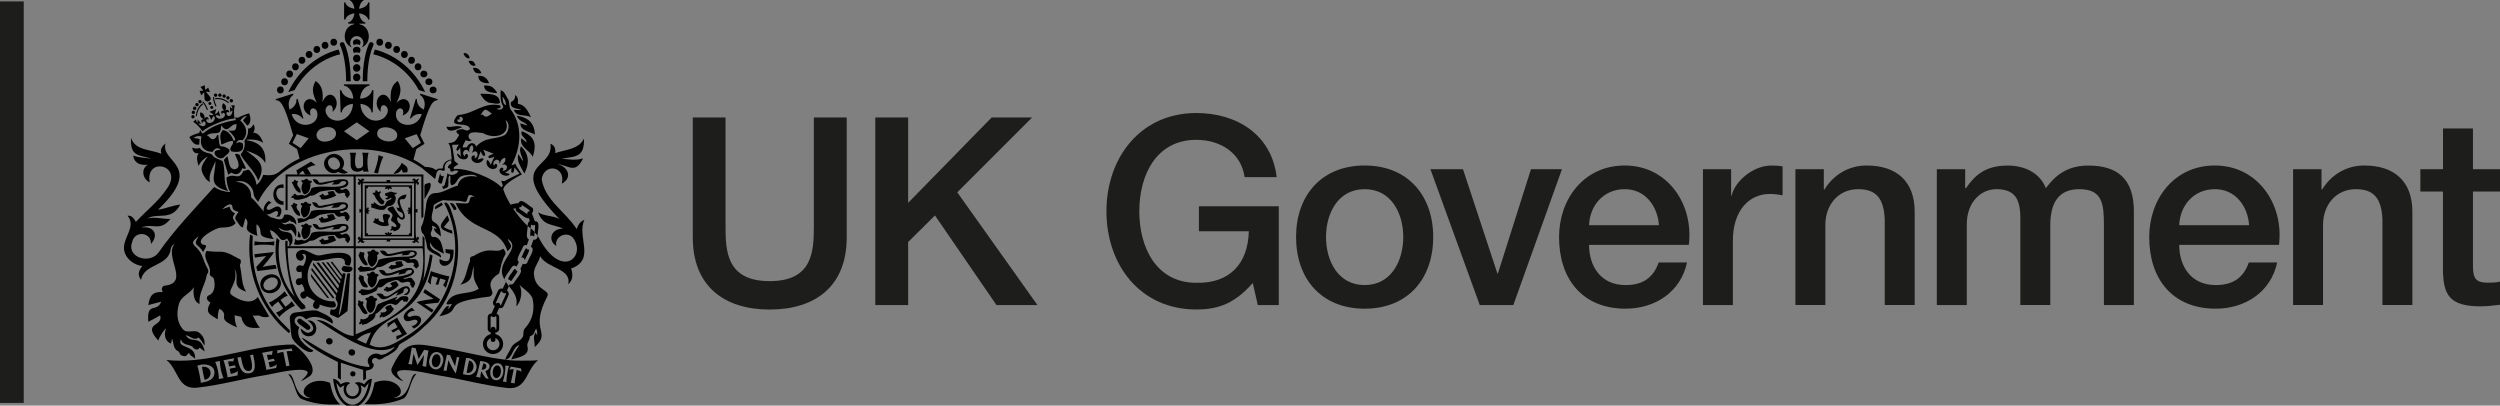 <?xml version="1.0" encoding="utf-8"?>
<!-- Generator: Adobe Illustrator 28.0.0, SVG Export Plug-In . SVG Version: 6.00 Build 0)  -->
<svg version="1.1" id="Layer_1" xmlns="http://www.w3.org/2000/svg" xmlns:xlink="http://www.w3.org/1999/xlink" x="0px" y="0px"
	 viewBox="0 0 438.23 71.1" style="enable-background:new 0 0 438.23 71.1;" xml:space="preserve">
<rect x="0" y="0" width="438.23" height="71.1" fill="#808080" stroke="none"/>
<style type="text/css">
	.st0{fill:#1D1D1B;}
	.st1{fill:none;stroke:#FFFFFF;stroke-width:3;stroke-miterlimit:10;}
	.st2{fill:none;stroke:#FFFFFF;stroke-miterlimit:10;}
</style>
<g>
	<g>
		<path class="st0" d="M121.42,20.59h5.76v19.16c0,4.42,0.28,9.53,7.74,9.53c7.46,0,7.74-5.11,7.74-9.53V20.59h5.76v21.05
			c0,8.43-5.39,12.62-13.49,12.62c-8.1,0-13.49-4.19-13.49-12.62V20.59z"/>
		<path class="st0" d="M153.43,20.59h5.76v14.97l14.64-14.97h7.09L167.8,33.71l14.05,19.76h-7.18l-10.78-15.7l-4.7,4.65v11.05h-5.76
			V20.59z"/>
		<path class="st0" d="M224.16,53.47h-3.68l-0.88-3.87c-3.08,3.5-5.89,4.65-9.9,4.65c-9.81,0-15.75-7.78-15.75-17.22
			c0-9.35,5.94-17.22,15.75-17.22c7.14,0,13.22,3.82,14.09,11.24h-5.62c-0.6-4.28-4.28-6.54-8.47-6.54c-7.05,0-9.99,6.22-9.99,12.53
			c0,6.31,2.95,12.53,9.99,12.53c5.94,0.14,9.07-3.45,9.21-9.03h-8.75v-4.38h14V53.47z"/>
		<path class="st0" d="M227.19,41.54c0-7.23,4.42-12.53,12.02-12.53c7.6,0,12.02,5.3,12.02,12.53c0,7.32-4.42,12.57-12.02,12.57
			C231.61,54.11,227.19,48.86,227.19,41.54z M245.98,41.54c0-4.1-2.07-8.38-6.77-8.38s-6.77,4.28-6.77,8.38
			c0,4.14,2.07,8.43,6.77,8.43S245.98,45.68,245.98,41.54z"/>
		<path class="st0" d="M250.74,29.66h5.71l6.03,18.28h0.09l5.8-18.28h5.43l-8.52,23.81h-5.89L250.74,29.66z"/>
		<path class="st0" d="M278.55,42.92c0,3.73,2.03,7.05,6.4,7.05c3.09,0,4.88-1.34,5.8-3.96h4.97c-1.11,5.2-5.62,8.1-10.78,8.1
			c-7.51,0-11.65-5.16-11.65-12.53c0-6.77,4.42-12.57,11.51-12.57c7.51,0,12.11,6.77,11.24,13.91H278.55z M290.8,39.47
			c-0.23-3.32-2.39-6.31-5.99-6.31c-3.64,0-6.12,2.76-6.26,6.31H290.8z"/>
		<path class="st0" d="M298.52,29.66h4.93v4.61h0.09c0.6-2.53,3.78-5.25,6.95-5.25c1.24,0,1.47,0.09,1.98,0.14v5.07
			c-0.74-0.14-1.52-0.23-2.26-0.23c-3.55,0-6.45,2.85-6.45,8.15v11.33h-5.25V29.66z"/>
		<path class="st0" d="M314.73,29.66h4.97v3.5l0.09,0.09c1.61-2.63,4.28-4.24,7.41-4.24c5.2,0,8.43,2.72,8.43,8.1v16.35h-5.25V38.5
			c-0.14-3.73-1.52-5.34-4.65-5.34c-3.5,0-5.76,2.76-5.76,6.26v14.05h-5.25V29.66z"/>
		<path class="st0" d="M339.51,29.66h4.97v3.32h0.14c1.61-2.35,3.5-3.96,7.32-3.96c2.9,0,5.62,1.24,6.68,3.96
			c1.8-2.44,3.96-3.96,7.46-3.96c5.02,0,7.97,2.26,7.97,8.01v16.44h-5.25V39.56c0-3.82-0.23-6.4-4.33-6.4
			c-3.55,0-5.07,2.3-5.07,6.35v13.95h-5.25V38.18c0-3.32-1.01-5.02-4.19-5.02c-2.72,0-5.2,2.26-5.2,6.17v14.14h-5.25V29.66z"/>
		<path class="st0" d="M382,42.92c0,3.73,2.03,7.05,6.4,7.05c3.09,0,4.88-1.34,5.8-3.96h4.97c-1.11,5.2-5.62,8.1-10.78,8.1
			c-7.51,0-11.65-5.16-11.65-12.53c0-6.77,4.42-12.57,11.51-12.57c7.51,0,12.11,6.77,11.24,13.91H382z M394.25,39.47
			c-0.23-3.32-2.39-6.31-5.99-6.31c-3.64,0-6.12,2.76-6.26,6.31H394.25z"/>
		<path class="st0" d="M401.97,29.66h4.97v3.5l0.09,0.09c1.61-2.63,4.28-4.24,7.41-4.24c5.2,0,8.43,2.72,8.43,8.1v16.35h-5.25V38.5
			c-0.14-3.73-1.52-5.34-4.65-5.34c-3.5,0-5.76,2.76-5.76,6.26v14.05h-5.25V29.66z"/>
		<path class="st0" d="M424.28,29.66h3.96v-7.14h5.25v7.14h4.74v3.91h-4.74v12.71c0,2.16,0.18,3.27,2.53,3.27
			c0.74,0,1.47,0,2.21-0.18v4.05c-1.15,0.14-2.26,0.28-3.41,0.28c-5.53,0-6.45-2.12-6.59-6.08V33.57h-3.96V29.66z"/>
	</g>
	<rect y="0.25" class="st0" width="4.16" height="70.38"/>
	<g>
		<g>
			<g>
				<g>
					<g>
						<path d="M93.94,38.8l-0.19-0.02l-0.51-1.38c0.24-0.31,0.37-0.8-0.01-1.05c-0.5-0.2-1.9-1.8-2.32-0.76
							c-0.18,0.06-1.29,0.13-1.38,0.33c-0.53-0.84-0.99-1.74-1.32-2.74c0.22-1.16,3.28-2.6,3.28-2.6s-0.87-1.25-1.22-1.96
							c-0.15,0.34-0.3,0.2-0.63,0.35c1.7-3.03,2.07-7.01-0.19-9.87c-0.23-0.5-0.12-1.15-0.35-1.64c-0.39-0.52-0.66-1.53-1.35-1.64
							c0,0.9-0.1,1.78,0.34,2.61c0.46,0.58-0.63,1.07-0.97,0.61c0.65-0.08,0.76-0.21,0.54-0.57c-2.81-0.63-4.39,1.35-7.07,1.66
							c-0.24,0-0.45,0.08-0.58,0.3c-1.65,2.23,2.06,0.71,2.38,2.18c-0.62,0.51-0.71,0.17-1.29,0.03c-0.84,0.03-1.65,0.29-0.6,1
							c-0.64,1-0.61,1.35-1.9,1.44c0.56,0.79,0.44,1.94,0.59,2.84c-0.92,0.17-1.55,0.62-1.57,1.6c-0.42,0.09-0.86-0.12-1.16,0.32
							c-0.58-0.48-1.25-0.57-1.94-0.58c-0.34-0.25-1.16-0.84-2.04-1.3c0.17-0.65,0.34-1.27,0.5-1.84c0.26-0.16,1.19-0.76,1.43-0.91
							c-0.12-0.25-0.61-1.24-0.75-1.51c1.66-5.7,2.2-6.02,3.03-6.15l0.05-0.16l-3.07-0.98l-0.05,0.2c0.77,0.56,1.03,1.5,0.67,2.59
							c-0.82-0.35-1.29-1.13-1.2-1.82c-0.02,0-0.2-0.06-0.2-0.06l-1.03,3.41c0,0,0.15,0.04,0.16,0.05c0.4-0.58,1.11-0.91,1.92-0.77
							c-0.95,3.02-5.22,2.08-4.45-0.49c0.54-1.06,1.58-0.38,1.08,0.73c2.4-0.84,0.98-4.29-1.07-2.23c0.68-1.39,1.06-2.48,0.21-3.82
							c-1.1,0.71-1.39,1.99-1.17,3.7c-1.35-3.09-3.71,0.09-1.79,1.7c-0.35-2.29,2.48-0.78,0.57,1.07c-1.83,1.29-4.07-0.19-4.14-2.47
							c1.05,0.09,1.86,0.72,1.97,1.5c0.02,0,0.19,0.01,0.19,0.01l0.13-3.89c0,0-0.22-0.01-0.24-0.01c-0.16,0.79-1.02,1.46-2.11,1.48
							c0.07-1.2,0.76-2.14,1.65-2.29c0-0.02,0-0.22,0-0.22h-4.49c0,0,0,0.2,0,0.22c0.89,0.15,1.58,1.09,1.65,2.29
							c-1.08-0.02-1.94-0.69-2.11-1.48c-0.02,0-0.24,0.01-0.24,0.01l0.13,3.89c0,0,0.18-0.01,0.19-0.01
							c0.11-0.78,0.91-1.41,1.97-1.5c-0.06,2.28-2.31,3.77-4.14,2.47c-1.92-1.85,0.92-3.36,0.57-1.07c1.92-1.62-0.44-4.79-1.79-1.7
							c0.21-1.71-0.07-2.99-1.17-3.7c-0.85,1.34-0.47,2.43,0.21,3.82c-2.05-2.06-3.46,1.39-1.07,2.23c-0.5-1.11,0.54-1.79,1.08-0.73
							c0.76,2.56-3.51,3.5-4.45,0.49c0.81-0.14,1.52,0.19,1.92,0.77c0.02,0,0.16-0.05,0.16-0.05l-1.03-3.41c0,0-0.19,0.05-0.2,0.06
							c0.09,0.69-0.38,1.47-1.2,1.82c-0.35-1.09-0.1-2.03,0.67-2.59l-0.05-0.2l-3.07,0.98l0.05,0.16c0.84,0.12,1.38,0.44,3.03,6.15
							c-0.14,0.27-0.62,1.25-0.75,1.51c0.24,0.15,1.18,0.75,1.43,0.91c0.14,0.52,0.29,1.08,0.45,1.67
							c-4.13,1.93-3.19,3.24-6.37,2.86c-0.28,0.66-0.55,1.31-1.2,1.75c-0.12-1.01-0.57-1.79-1.16-2.5
							c-0.29-0.34-0.69,0.04-1.13,0.07c-0.86,1.88-1.46,0.18-2.97,1.16c0.06,0.88,0.19,1.75,0.67,2.55
							c-1.13-0.08-2.06-0.38-2.81-0.91c-3.38,3.77-6.9,7.39-9.79,11.54c-1.54,2.04-5.66,0.85-4.58-1.95
							c0.5-2.05,3.46-1.61,3.27,0.42c1.46-1.63,0.52-3.24-1.71-2.88c2.05-0.89,3.28,0.79,5.13-1.52c-1.41,0.03-2.61-0.41-4.02-0.09
							c1.78-1.07,4.23,0.52,5.75-2.43c-1.33,0.14-2.52,0.7-3.9,0.9c8.23-7.85,0.31-8.24,1.32-11.63c-0.64,0.55-1.01,1.09-0.72,1.83
							c-1.84-0.77-4.58-0.54-5.33-2.78c-0.18,3.19,1.22,2.96,3.63,3.62c-1.11-0.13-2.21-0.14-3.25-0.53c0.21,1.43,1.3,1.73,2.58,1.6
							c-1.25,0.69-0.97,2.47,0.31,3.09c-0.81-4.62,6.1-3.03,2.95,1.21c-1.47,2.18-3.59,3.81-5.37,5.72
							c-0.34-0.58-0.69-1.16-1.47-1.08c1.36,1.57-0.17,3.27-0.53,4.89c-0.52,2,1.24,3.7,3.13,3.93c-0.75,0.89-0.81,1.69-0.23,2.42
							c0.57-2.94,4.83-2.27,5.23-5.45c0.07-0.37,0.25-0.67,0.67-0.84c-1.92,2.17,2.69,6.76-1.64,7.3c-0.62,0.02-0.77,0.67-0.43,1.13
							c-1.79-0.09-2.28,0.59-2.56,2.28c0.79-0.2,1.52-0.39,2.27-0.59c-0.78,2.04-2.55-0.12-2.26,3.52c0.72-0.35,1.4-0.71,2.07-1.12
							c0.64,2.04-3.24,1.16-0.33,4.41c0.19-0.61,0.96-1.85,1.36-2.13c-0.36,1.02-0.27,2.21,0.88,2.67c0.05-0.27,0.1-0.52,0.15-0.76
							c0.05,0,0.04,0,0.1,0c0.16,0.68,0.19,1.62,0.85,2.01c0.22,0.09,0.33,0.21,0.41,0.43c0.12,0.38,0.47,0.48,0.81,0.52
							c0.43,0.09,0.54-0.4,0.85-0.59c0.09,0.54,0.73,0.62,1.04,1.08c0.24-2.65-3.27-1.69-2.47-3.44c0.31,1.07,1.31,0.83,2,1.27
							c0.27,0.44,0.93,0.81,1.26,0.19c0.33,0.25,0.62,0.47,0.91,0.68c-0.69-3.15-2.32-1.2-3.34-2.85c0.72,0.03,1.48,1.09,2.25,0.37
							c0.42,0.43,0.74,0.93,1.05,1.43c0.13-1.01-0.25-1.77-1.04-2.33c-0.89-0.55-2.1,0.42-2.87-0.67c-1.04-1.29-1.01-3.09-0.47-4.58
							c0.5-1.15,1.89-1.57,2.53-2.66c-0.18,0.96-0.09,2.63,1,2.94c-0.26-1.78,1-3.38,1.26-5.11c0.33-0.43,0.35-0.77,0.05-1.24
							c-0.54-0.88-0.69-1.95-1.28-2.82c-0.92-1.3-2.06-1.33-0.18-2.7c-1.14,1.78-0.21,1.13,0.78,2.8c0.18-0.56,1.02-1.3-0.03-1.3
							c-1.66-0.82,2.16-2.94,3.03-2.99c0.85-0.07,2.05,0.03,2.69-0.81c-0.4-0.77-0.8-0.88-0.11-1.67c-0.46-0.27-0.87-0.59-0.95-1.21
							c-0.44,0.15-0.83,0.29-1.29,0.45c0.42-0.47,1.65-1.43,1.78-0.37c0.03,0.59,0.62,0.7,1.08,0.85c-0.33,0.49-0.89,0.98-0.38,1.55
							c0.36,0.37,0.58,1.08,1.12,1.17c0.15-0.55,0.29-1.08,0.44-1.63c1.21,1.27-1.21,1.98,2.11,3.11c-0.12-0.69-0.23-1.35-0.14-2.06
							c1.6,1.34-0.69,2.18,3,2.62c-0.41-0.49-0.51-1.03-0.66-1.57c0.62,0.1,1.11,0.69,1.51,1.13c0.38,0.58,0.66,0.89,1.53,0.33
							c0.04,0.1,0.05,0.24,0.12,0.3c0.39,0.3,0.23,0.66,0.23,1.05h0.11c0.51-0.52,0.55-1.11,0.39-1.76
							c-0.36-1.22-1.85-0.25-2.37-1.5c0.7,0.48,1.4,0.76,2.18,0.36c0.43,0.41,0.61,0.71,0.82,1.28c0.35-1.32-0.05-2.66-1.44-2.26
							c-0.43,0.15-0.61,0.12-1.04-0.26c0.65,0.22,1.07-0.11,1.48-0.4c0.09,0.12,0.14,0.25,0.2,0.25c0.39,0.02,0.64,0.26,0.89,0.55
							c0.13-1.13-0.99-2.04-2.12-1.75c-0.28,1.38-1.44,0.6-2.36,0.42c-1.43-0.84-2.18-2.43-3.44-3.48c0.13-1.55-1.16-2.78-2.71-2.69
							c1.4-0.61,3.05,0.59,3.16,2.05c0.05,0.6,0.42,0.97,0.79,1.42c4.72-9.49,19.95-11.97,28.69-5.95l0,0
							c0.74,0.68,1.55,1.24,2.33,1.96c0.3-0.91,0.12-1.98,1.47-1.43L78,29.79c-0.28-0.77,0.3-1.63,1.1-1.69v0.6
							c-0.35,0.06-0.63,0.4-0.57,0.76c0.27-0.06,0.52,0.3,0.37,0.53c0.25,0.14,0.61,0.08,0.8-0.12c0.22,0.01,0.45,0.03,0.67,0.06
							c-0.31,0.73-1.38,0.98-1.98,0.44l0,0c0.12,0.16-0.4,1.77-0.42,1.96c-0.06,0.24-0.28,0.39-0.51,0.38
							c0.1,0.16,0.18,0.29,0.26,0.43c0.38-0.21,0.92-0.2,0.87-0.74c0.07-0.31-0.13-1.72,0.31-1.6c0.18,0.54-0.16,1.16,0.24,1.69
							c1.26-0.31,0.71-1.45,2.24-1.75C82,30.69,83.28,30.39,83.6,31c-1.34-0.36-3.06,0.01-3.36,1.54c-1.39,0.33-2.56,1.32-4.04,1.32
							c-1.18,0.06-1.49,1.48-1.54,2.45c-0.2,1.11-0.26,2.26-0.75,3.3c-0.24,0.39-0.04,0.85,0.09,1.21c0.45,0.24,0.77,1.8,0.84,2.36
							c0,1.02,1.75,1.36,2.46,1.99c0.2-1.28-2.22-0.91-1.88-2.7c0.43,1.18,1.37,1.42,2.4,2.01c-0.32-1.2-0.42-3.18-2.09-2.93
							c-0.64-0.89,0.3-0.95-0.01-2.01c0.48,0.15,0.71,0.32,0.83,0.61c-0.15-0.05-0.28-0.09-0.48-0.15c0.06,0.76,0.71,0.94,1.22,1.46
							c-0.08-1.24-0.2-2.02-1.35-2.62c-0.65-0.6,0.1-1.97,0.06-2.8c-0.02-0.24,1.54-1.02,1.78-0.95c1.16,0.15,2.37-0.03,3.49,0.26
							c1.12,0.35,0.16-2.08,1.96-0.8c-1.31-0.39-0.51,1.04-1.46,1.12c-0.66,0.01-1.22-0.06-1.91-0.08c2.37,5.29,7.64,3.74,9.09,8.45
							c1.21-1.07,0.39-1.05,0.05-2.17c2.74,1.83-2.55,3.94-0.56,7.14c-0.13-0.36,1.12-1.86,1.26-2.16c0.23-0.34,0.61-0.36,0.86-0.11
							l0.4-0.82c-0.74-0.4,0.6-2.13,0.69-2.62c0.14-0.3,0.45-0.44,0.7-0.31l0.37-1.03c-0.7-0.19-0.17-1.88-0.23-2.35
							c-0.98-0.88-1.78-1.99-2.54-3.02l0.47-0.08c-0.05,0.23,0.03,0.48,0.23,0.62c0.34,0.13,1.62,1.38,2.03,1.08l0.2,0.55
							c-0.33,0.09-0.38,0.55-0.39,0.85c0.17,0.15,0.36,0.28,0.53,0.43c0.02-0.11,0.01-0.61,0.11-0.69c0.15,0.2,0.43,0.2,0.6,0.04
							c0.16,0.08-0.04,1.17-0.02,1.31c0.19,0.2,0.37,0.42,0.54,0.64C94.17,40.81,94.79,38.89,93.94,38.8z M80.14,20.97
							c0.18-0.02,0.33-0.03,0.53-0.06c-0.35-0.25-0.01-0.6,0.28-0.35C81.63,21.09,80.26,21.96,80.14,20.97z M52.71,25.96l-1.44-0.92
							l0.76-1.54l2.08,0.74L52.71,25.96z M57.43,24.77c-2.26,0.46-2.74-2.03-0.47-2.44C59.21,21.87,59.69,24.36,57.43,24.77z
							 M62.53,24.58l-2.23-1.57l2.23-1.57l2.23,1.57L62.53,24.58z M69.62,23.89c-0.26,1.59-3.83,0.9-3.49-0.67
							C66.4,21.63,69.96,22.31,69.62,23.89z M70.95,24.25l2.08-0.74l0.76,1.54l-1.44,0.92L70.95,24.25z M88.1,16.95
							c0.41,0.45,0.59,0.95,0.59,1.5C88.29,18.32,88.12,17.89,88.1,16.95z M86.22,19.9c-0.55,0.38-1.04,0.93-1.61,0.18
							c-0.13,0.03-0.24,0.05-0.37,0.07C85.08,18.86,85.01,19.08,86.22,19.9z M81.62,24.57c0.37,0.13,0.71,0.32,1.09-0.04
							c-0.36,0-0.47-0.25-0.57-0.49c-0.17-1.22,1.81-0.79,2.55-0.7c1.86,1.13,5.03,0.41,3.93-2.28c0.86,0.53,0.57,2.01-0.09,2.58
							c-1.72,0.93-3.35,0.23-5.07,2.05c-0.26-0.83-1.25-0.79-1.61,0.13c-0.33,0.02-0.41,0.02-0.72,0.04
							C81.08,25.37,81.47,25.02,81.62,24.57z M88.12,32.54c-0.08,0.1-0.23,0.3-0.23,0.3c-1.43-1.63-6.26-3.51-8.35-3.2
							c0,0,0.03-0.24,0.04-0.37l-0.01,0.01l0.79-0.5l-0.68-0.56c0.01-0.08-0.43-2.83-0.43-2.83l1.2-0.04c0,0-0.43,0.5-0.45,0.9
							c0.07,0.05,0.12,0.12,0.17,0.2c0.24-0.1,0.5-0.6,0.5-0.6l0.11,1.62c0,0-0.33-0.47-0.57-0.55c-0.02,0.06-0.04,0.12-0.09,0.16
							c0.35,1.08,1.92,1.14,1.92,0.22c-0.05-0.48-0.58-0.4-0.55,0.11c-0.86-0.69,0.3-1.78,0.78-0.68c-0.06-0.63-0.01-0.99,0.48-1.3
							c0.32,0.41,0.28,0.8-0.07,1.41c1.06-0.98,1.46,0.68,0.47,0.93c0.49-0.88-0.91-0.6-0.4,0.32c0.47,0.72,1.61,0.61,2.01-0.17
							c-0.03-0.05-0.05-0.1-0.06-0.15c-0.4-0.08-0.99,0.26-0.99,0.26l0.55-1.5c0,0,0.23,0.64,0.56,0.84
							c0.06-0.06,0.14-0.1,0.22-0.12c0.06-0.39-0.33-1.01-0.33-1.01l1.84,0.71c0,0-0.73,0.18-0.96,0.51
							c0.05,0.07,0.07,0.15,0.08,0.23c0.38,0.08,1-0.24,1-0.24l-0.66,1.46c0,0-0.19-0.64-0.53-0.85c-0.04,0.03-0.1,0.05-0.15,0.07
							c-0.26,0.84,0.5,1.67,1.34,1.46c1.01-0.31,0.21-1.46-0.07-0.5c-0.55-0.85,0.93-1.78,1-0.36c0.18-0.68,0.42-0.99,0.95-1.07
							c0.14,0.55-0.08,0.85-0.57,1.27c1.14-0.48,1.19,1.1,0.09,1.01c0.38-0.35,0.05-0.76-0.33-0.45c-0.66,0.69,0.57,1.67,1.53,1.18
							c0-0.06,0.02-0.12,0.04-0.17c-0.24-0.17-0.8-0.18-0.8-0.18l1.18-0.87c0,0-0.14,0.53-0.03,0.8c0.09-0.01,0.18,0,0.26,0.03
							c0.25-0.25,0.27-0.94,0.27-0.94l0.88,1.1c0,0-2.21,1.02-2.6,1.31l-0.61-0.06l0.3,0.86L88.12,32.54z M92.45,37.54
							c-0.03,0-0.05-0.01-0.08-0.03l-1.29-0.88c-0.08-0.06-0.11-0.17-0.06-0.27c0.24-0.01,0.51-0.14,0.47-0.43
							c0.1,0.13,1.49,0.87,1.38,1.09C92.59,37,92.36,37.25,92.45,37.54z"/>
						<path d="M76.77,31.84c0.11,0.1,0.2,0.2,0.29,0.3c0.14,0.04,0.37,0.12,0.42-0.08l0.33-1.28c-0.15,0.14-0.4,0.15-0.53-0.03
							c-0.1-0.12-0.12-0.29-0.04-0.41C77.08,30.31,76.82,31.76,76.77,31.84z"/>
					</g>
				</g>
			</g>
			<g>
				<g>
					<path d="M57.84,67.1c-3.65-1.45-6.31,2.09-3.32,2.69c-3.27,0.14-2.64-4.46-3.99-4.19c1.18,1.27,1.18,3.65,2.27,4.31
						c2.2,0.93,4.48,1.09,6.84,0.98C58.45,69.84,58.16,68.51,57.84,67.1z"/>
				</g>
			</g>
			<g>
				<g>
					<path d="M68.99,69.74c2.97-0.59,0.34-4.13-3.32-2.69c-0.32,1.41-0.61,2.73-1.8,3.79c2.35,0.11,4.64-0.04,6.84-0.98
						c1.09-0.66,1.09-3.03,2.27-4.31C71.63,65.28,72.26,69.89,68.99,69.74z"/>
				</g>
			</g>
			<g>
				<g>
					<path d="M93.02,40l-0.09,1.19c-0.01,0.07,0.02,0.14,0.06,0.18c0.17-0.14,0.43-0.08,0.55,0.09c0.19-0.05,0.13-0.65,0.17-0.79
						C93.49,40.43,93.26,40.21,93.02,40z"/>
				</g>
			</g>
			<g>
				<g>
					<path d="M92.71,43.74c-0.17,0.03-0.36-0.06-0.43-0.22c-0.22-0.09-0.81,1.56-0.91,1.67c0.29-0.18,0.66,0.12,0.57,0.46
						c0.03-0.02,0.06-0.05,0.07-0.09C92.03,45.4,92.95,43.88,92.71,43.74z"/>
				</g>
			</g>
			<g>
				<g>
					<path d="M102.45,38.55c-0.76,0.23-1.08,0.87-1.37,1.59c-1.92-2.99-5.57-5.06-6.13-8.73c0.43-2.93,4.31-2.26,3.52,0.79
						c2.01-1.08,1.04-3.1-0.86-3.45c2.06,0.16,3.19,1.91,4.6-0.99c-1.22,0.44-3.08,0.13-3.72,0.03c2.57-0.35,3.96-0.32,3.88-3.51
						c-0.87,1.91-3.29,1.94-5.05,2.56c0.11-0.85-0.15-1.37-0.83-1.64c0.7,4.66-8.13,3.14,1.57,13.19c-1.19-0.66-2.57-0.43-3.73-1.17
						c0.9,2.42,2.41,2,4.4,2.84c-2.13-0.01-2.79,2.07-1.21,3.06c-0.41-1.6,1.79-2.71,2.9-1.46c2.52,3.24-2.09,7.73-6.18-0.38
						c0.03,0.45-0.28,0.85-0.72,0.71l-0.46,1.28c0.94,0.35-0.5,2.15-0.6,2.68c-0.16,0.35-0.53,0.45-0.8,0.26l-0.45,0.94
						c0.57,0.52-0.96,1.99-1.13,2.45c-0.18,0.26-0.49,0.35-0.72,0.21l-0.16,0.34c0.03,0.04,0.06,0.07,0.06,0.07
						c1.03,1.22,1.51,2.17,1.23,3.47c0.84-0.72,1.21-2.71,0.54-3.8c0.76,0.79,1.86,1.36,2.3,2.37c0.44,1.84,0.1,3.66-1.15,5.11
						c-0.53,0.53-0.39,0.81-0.46,1.47c-0.35,1.04-1.59,1.12-2.06,2c-0.33,0.77-0.87,1.4-1.11,2.21c1.41-0.22,1.17-2.18,2.5-2.58
						c-0.54,0.82-1.06,1.57-1.43,2.53c1.11-0.29,3.21-0.59,2.86-2.16c-0.26-0.72,0.44-1.2,0.4-1.89c0.88-0.32,0.68-0.67,1.1-1.36
						c0.2,0.42,0.2,0.77,0.18,1.22c-0.11-0.23-0.18-0.37-0.25-0.53c-0.62,0.85-0.1,1.67-0.19,2.57c3.07-2.75-1.01-2.73,2.18-8.83
						c0.73-1.21-2.08-1.08-2.29-3.82c-0.2-1.19,0.84-2.16,1.07-3.29c1.23,2.18,5.52,2.11,4.93,4.9c0.86-0.65,0.83-1.84,0.49-2.74
						C104.52,45.51,101.02,41.44,102.45,38.55z"/>
				</g>
			</g>
			<g>
				<g>
					<path d="M90.43,47.27c-0.1-0.1-0.26-0.15-0.36,0.01c-0.04,0.18-1.25,1.55-0.94,1.73c0.05,0,0.1,0.01,0.15,0.03
						c0.1,0.04,0.18,0.11,0.22,0.22c0.07,0.01,0.15-0.03,0.2-0.1c0.03-0.11,1.12-1.53,1-1.63C90.58,47.48,90.47,47.4,90.43,47.27z"
						/>
				</g>
			</g>
			<g>
				<g>
					<path d="M88.64,49.32c0.02,0.03,0.04,0.06,0.06,0.09l0.02-0.04L88.64,49.32z"/>
				</g>
			</g>
			<g>
				<g>
					<path d="M45.19,52.07c-1.19,1.46-3.25,0.57-4.55-0.33c-1.06-0.78,1.22-1.99,0.49-4.58c1.02,1.64-0.83,3.05,2.02,3.97
						c-0.82-1.22-0.71-2.8-1.02-4.21c-0.04-0.24-0.16-0.48,0.04-0.73c0.1-0.34,0.12-0.79-0.34-0.84c-3.18-1.83-2.54-0.94-5.64-1.36
						c-0.76,1.34,0.86,2.54,0.6,3.85c-0.23,0.64,0.75,0.62,0.74,1.24c0.22,0.98,0.11,2.35-1.01,2.73c-0.55,0.33-0.11,1.04,0.37,1.21
						c-0.99,1.78-0.23,2.06,1.28,2.95c0.01-0.69,0.02-1.29,0.31-1.87c2.08,1.38-1.02,1.61,3.11,3.29c-0.42-0.69-0.41-1.44-0.47-2.13
						c0.39,0.09,0.77,0.18,1.16,0.27c0.45,1.91,1.48,2.08,3.3,1.91c-0.65-0.65-0.84-1.49-1.31-2.16c0.55,0.19,1.09-0.19,1.56,0.23
						c0.44,0.08,0.93,0.17,1.36-0.03C46.53,54.35,45.87,53.23,45.19,52.07z"/>
				</g>
			</g>
			<g>
				<g>
					<path d="M88.19,43.6c-1.43,1.01-2.1-0.62-5.19,1.28c-0.57,0.09-0.69,0.33-0.59,0.88c-0.63,1.36-0.65,3.01-1.72,4.16
						c2.31-0.65,1.8-1.53,2.36-3.29c-0.11,2.38,0.01,2.35,0.87,3.98c-1.78,1.25-4.7,0.2-5.67,2.63c0.27,0.31,0.62-0.01,0.98,0.08
						c-0.23,0.28-0.33,0.61-0.7,0.86c0.08-0.23,0.13-0.38,0.18-0.53c-0.67-0.22-1.22,1.3-1.71,1.79c4.76-0.96-0.58-2.36,8.81-3.45
						c1.66-0.78-1.57-2,1.69-4.07c0.29-1.13,0.47-2.29,1.08-3.3C88.72,44.3,88.49,43.83,88.19,43.6z"/>
				</g>
			</g>
			<g>
				<g>
					<path d="M43.66,19.86c-0.73,0.19-2.03,0.8-2.03,0.8c-0.63-0.24-0.36,0.07-0.27,0.38c-2.02,0.37-4.01,0.9-5.61,2.24
						c-0.29,0.21-0.42,0.08-0.51-0.33c-0.19-0.29-0.28,0.21-0.31,0.34c0,0-1.21,0.3-1.74,0.75c0.37,0.62,0.9,1.59,1.74,1.27
						c0.02-0.32,0.04-0.62,0.06-0.96c-0.36-0.06-0.69-0.12-1.06-0.18c0.43-0.33,0.96-0.41,1.38-0.24c-0.36,1.54,0.29,2.62,1.93,2.71
						c0.5-0.75,0.95-0.86,1.44-0.33c-2.17-0.22-0.56,2.07,0.55,1.29c0.29-0.43,1.23-0.8,0.96-1.4c-1.72-1.26-1.6,0.6-1.92-2.51
						c-0.07-0.01-0.15-0.01-0.22-0.02c-0.16,0.59-0.74,1.05-1.22,0.49c-0.16-0.19-0.31-0.36-0.58-0.41
						c1.18-0.94,2.58,0.42,2.49-1.79c1.31,1.65,1.43-0.18,2.73-0.21c-0.06,1.3-0.33,1.2-1.45,1.13c0.37,0.28,1.77,1.68,0.95,1.81
						c-0.34-0.87-0.91-1.72-1.88-1.9c-0.78,0.78-0.4,1.66-0.28,2.56c0.69-0.24,1.29-0.69,2.02-0.63c0.25,0.72-0.91,1.12-0.25,1.83
						c1.12,0.18,2.34,0.19,1.98-1.4c-0.36-0.22-0.73-0.37-1.11,0.03c0.02-0.62,0.62-0.72,1.09-0.6c1.03-1.1,0.69-2.56-0.42-3.44
						c0.29-0.43,0.6-0.73,1.14-0.84c-0.18,0.37-0.56,0.51-0.64,0.85c0.25,0.3,0.48,0.59,0.71,0.87
						C43.92,21.75,44.08,20.81,43.66,19.86z"/>
				</g>
			</g>
			<g>
				<g>
					<path d="M46.51,28.56c0.16-2.41-0.91-3.61-3.25-3.98c0.01-0.03,0.01-0.07,0.02-0.1c0.97-0.05,1.94-0.04,2.85,0.55
						c-0.24-0.75-0.85-1.85-1.73-1.75c0.32-0.66,0.31-1.1-0.01-1.5c-0.15,0.46-0.44,0.75-0.92,0.77c0.1,0.83-0.17,1.53-0.63,2.14
						c0.19,0.91-0.07,1.68-0.67,2.4c0.9,1.61,2.42,2.83,3.1,4.57c1.5-2.81-0.1-3.75-2.17-5.29C44.44,26.85,45.78,27.3,46.51,28.56z"
						/>
				</g>
			</g>
			<g>
				<g>
					<path d="M39.01,28.24c-0.61-0.35-1.3-0.44-1.71-0.95c-0.11-0.24-0.32-0.33-0.54-0.38c-0.71-0.15-1.37-0.39-1.73-0.98
						c-0.52,0.16-0.84,0.14-1.31-0.06c-0.04,0.59,0.46,1.18,1.12,0.96c-0.53,0.77-0.24,1.47-0.04,2.26c0.38-0.8,0.96-1.28,1.61-1.68
						c-0.5,0.85-1.38,1.7-0.98,2.76c0.28,0.67,0.69,1.45,1.38,1.73c-0.35-1.33,0.54-2.48,0.96-3.68c0.01,2.76-1.56,4.26,2.23,5.28
						C38.98,31.88,39.64,29.91,39.01,28.24z"/>
				</g>
			</g>
			<g>
				<g>
					<path d="M50.19,57.28c-4.57-4.26-6.28-9.79-5.88-15.93c-0.11-0.06-0.25-0.12-0.48-0.24c-0.77,6.52,1.75,13.09,6.81,17.29
						C51.16,57.92,50.46,57.64,50.19,57.28z"/>
				</g>
			</g>
			<g>
				<g>
					<path d="M91.48,22.99c-0.43,0.84,0.82,1.19,0.84,1.98c-0.33-0.26-0.61-0.49-0.93-0.74c-0.4,1.55,1.43,2.05,2,3.27
						C94.12,25.24,93.72,23.86,91.48,22.99z"/>
				</g>
			</g>
			<g>
				<g>
					<path d="M41.95,27.07c-0.24,0.05-0.47-0.29-0.76-0.02c0.27,0.75,1.27,2.26,0.04,2.61c-1.21,0.07-1.03-1.45-1.39-2.3
						c-0.22,0.25-0.4,0.46-0.6,0.68c0.25,0.85,0.5,1.69,0.77,2.6c0.2-0.14,0.37-0.26,0.55-0.39c0.85,0.6,1.62,0.19,1.9-0.75
						c0.25,0.06,0.48,0.17,0.66-0.01C42.72,28.67,42.34,27.88,41.95,27.07z"/>
				</g>
			</g>
			<g>
				<g>
					<path d="M90.76,18.18c0.14-0.65-0.03-1.27-0.44-1.51c0.01,0.57-0.23,0.99-0.75,1.21c-0.26,1.14,0.93,1.08,1.68,1.32
						c-0.01,0.03-0.01,0.07-0.02,0.1c-0.38-0.02-0.76-0.04-1.16-0.06c0.43,1.37,2.02,0.71,3.02,1.33
						C92.52,19.47,92.1,18.39,90.76,18.18z"/>
				</g>
			</g>
			<g>
				<g>
					<path d="M91.32,25.65c-0.45,0.86,0.18,1.69,0.4,2.5c-0.03,0.01-0.06,0.02-0.09,0.04c-0.24-0.37-0.48-0.74-0.72-1.1
						c-0.03,0.01-0.06,0.01-0.09,0.02c-0.28,1.21,0.57,2.27,1.09,3.3C92.82,28.79,92.78,26.94,91.32,25.65z"/>
				</g>
			</g>
			<g>
				<g>
					<path d="M90.57,20.26c0.52,1.24,1.36,0.95,1.9,1.76c-0.46-0.15-0.86-0.28-1.25-0.41c-0.03,1.32,1.64,1.46,2.56,1.97
						C93.63,21.44,92.59,20.63,90.57,20.26z"/>
				</g>
			</g>
			<g>
				<g>
					<path d="M84.18,16.44c0.37,0.68,0.85,1.34,1.59,1.57c0.57,0,1.39,0.36,1.86,0.04C87.64,16.24,85.43,16.48,84.18,16.44z"/>
				</g>
			</g>
			<g>
				<g>
					<path d="M79.5,43.78c-0.47-0.04-0.91-0.07-1.43-0.11c0.02,0.25,0.03,0.44,0.05,0.64c0.28,0.07,0.53,0.13,0.79,0.2
						c0.08,1.49-0.74,1.51-1.85,0.89C76.73,47.29,79.77,47.1,79.5,43.78z"/>
				</g>
			</g>
			<g>
				<g>
					<path d="M79.25,40.43c-0.5-0.15-0.99-0.33-1.44-0.64c0.32-0.4,0.62-0.77,0.94-1.16c-0.09-0.26-0.18-0.54-0.31-0.89
						c-1.68,2.06-1.69,2.35,0.87,3.24C79.28,40.76,79.27,40.61,79.25,40.43z"/>
				</g>
			</g>
			<g>
				<g>
					<path d="M70.41,28.55c-0.28,0.83-1.01,1.24-1.43,1.94c0.67-0.05,1.06-0.26,1.45-0.79c0.07,0.2,0.13,0.38,0.19,0.56
						c0.28-0.02,0.53-0.04,0.77-0.06C71.66,29.2,71.09,29.09,70.41,28.55z"/>
				</g>
			</g>
			<g>
				<g>
					<path d="M75.31,32.02c-0.31,0.18-0.97,0.11-0.91,0.6c0,0.72,0,1.45,0,2.17c0.03,0.01,0.06,0.02,0.09,0.03
						C74.73,34.16,75.99,32.53,75.31,32.02z"/>
				</g>
			</g>
			<g>
				<g>
					<path d="M84.86,14.98c0.02,1.23,1.29,1.23,2.19,1.34c0.03-0.04,0.05-0.07,0.08-0.11C86.42,15.19,86.12,14.99,84.86,14.98z"/>
				</g>
			</g>
			<g>
				<g>
					<path d="M83.85,13.28c-0.05,0.87,0.68,1.37,1.88,1.3C85.42,13.7,84.8,13.23,83.85,13.28z"/>
				</g>
			</g>
			<g>
				<g>
					<path d="M78.27,22.2c0.28,1.37,1.91,0.37,2.77,0.09C80.05,21.83,79.25,22.41,78.27,22.2z"/>
				</g>
			</g>
			<g>
				<g>
					<path d="M82.9,11.9c0.25,0.87,0.59,1.06,1.49,0.93C84.11,12.11,83.64,11.82,82.9,11.9z"/>
				</g>
			</g>
			<g>
				<g>
					<path d="M82.12,10.68c0.3,0.74,0.74,1.01,1.26,0.76C83.03,10.7,82.85,10.6,82.12,10.68z"/>
				</g>
			</g>
			<g>
				<g>
					<path d="M79.51,35.75c-0.12-0.13-0.37-0.13-0.56-0.18c-0.02,0.03-0.04,0.05-0.06,0.08c0.23,0.4,0.47,0.8,0.69,1.18
						C80.49,36.83,79.72,36.07,79.51,35.75z"/>
				</g>
			</g>
			<g>
				<g>
					<path d="M77.37,35.49c-0.4,0.39-1.33,0.51-1.08,1.19c0.46-0.27,0.94-0.47,1.35-0.8C77.55,35.75,77.48,35.64,77.37,35.49z"/>
				</g>
			</g>
			<g>
				<g>
					<path d="M81.26,9.33c0.06,0.52,0.61,0.98,1.03,0.91C82.42,9.76,81.74,9.14,81.26,9.33z"/>
				</g>
			</g>
			<g>
				<g>
					<polygon points="71.95,36.48 71.95,36.49 71.96,36.48 					"/>
				</g>
			</g>
			<g>
				<g>
					<path d="M36.61,17.95c-0.25,0.23,0.12,0.62,0.37,0.38C37.23,18.09,36.85,17.71,36.61,17.95z"/>
				</g>
			</g>
			<g>
				<g>
					<path d="M36.94,18.64c-0.25,0.23,0.12,0.62,0.37,0.38C37.56,18.78,37.18,18.4,36.94,18.64z"/>
				</g>
			</g>
			<g>
				<g>
					<path d="M36.8,16.94c0,0-0.67-0.8-0.67-0.8c0.02-0.02,0.03-0.05,0.03-0.08l0.64,0.07l-0.31-0.78l-0.46,0.38
						c-0.02-0.01-0.05-0.03-0.08-0.03l-0.05-0.76c-0.19,0.08-0.58,0.23-0.77,0.3l0.48,0.59c-0.01,0.02-0.02,0.05-0.03,0.07l0,0
						l-0.6,0.04l0.31,0.78l0.42-0.49c0.02,0.01,0.05,0.03,0.08,0.03c0,0,0.06,1.04,0.06,1.05l0,0
						C35.97,18.23,37.36,17.67,36.8,16.94z"/>
				</g>
			</g>
			<g>
				<g>
					<path d="M33.89,19.4c-0.38-0.01-0.39,0.59-0.01,0.59C34.27,20,34.28,19.4,33.89,19.4z"/>
				</g>
			</g>
			<g>
				<g>
					<path d="M33.83,20.17c-0.38-0.01-0.39,0.59-0.01,0.59C34.21,20.77,34.21,20.17,33.83,20.17z"/>
				</g>
			</g>
			<g>
				<g>
					<path d="M35.06,17.52c-0.38-0.01-0.39,0.59-0.01,0.59C35.44,18.13,35.45,17.52,35.06,17.52z"/>
				</g>
			</g>
			<g>
				<g>
					<path d="M34.13,18.69c-0.38-0.01-0.39,0.59-0.01,0.59C34.51,19.3,34.52,18.69,34.13,18.69z"/>
				</g>
			</g>
			<g>
				<g>
					<path d="M41.16,18.46l-0.65,0.02c0.17,0.27,0.23,0.4,0.24,0.61c-0.13-0.05-0.29-0.19-0.46-0.42l0.09,1.03
						c0.12-0.18,0.22-0.31,0.37-0.37c0,0.98-0.78,1.34-1.06,0.65c-0.05-0.3,0.21-0.49,0.47-0.22c0.05-0.62-0.45-0.61-0.67-0.35
						c0.26-0.6,0.16-0.99-0.37-1.32c-0.33,0.56-0.2,0.92,0.22,1.35c-0.41-0.21-0.78,0.14-0.41,0.59c0.08-0.39,0.42-0.3,0.5,0.01
						c0.06,0.87-1.46,1.11-1.62,0.19c0.14-0.09,0.47-0.06,0.82,0.18l-0.3-1.01c-0.15,0.36-0.36,0.5-0.61,0.61
						c-0.02-0.3,0.2-0.88,0.2-0.88c-0.3,0.12-0.91,0.36-1.22,0.48c0,0,0.56,0.28,0.75,0.51c-0.26,0.09-0.5,0.13-0.86-0.03l0.47,0.94
						c0.1-0.42,0.32-0.66,0.48-0.69c0.51,0.79-0.76,1.65-1.31,0.98c-0.16-0.28,0.03-0.58,0.36-0.35c-0.05-0.58-0.55-0.58-0.71-0.15
						c0.01-0.6-0.14-0.96-0.76-1.14c-0.16,0.6,0.04,0.96,0.63,1.21c-0.34-0.04-0.71,0.29-0.25,0.71c0-0.38,0.32-0.42,0.49-0.16
						c0.27,0.7-0.55,0.96-1.22,0.26c0.15-0.06,0.31-0.03,0.52,0.02l-0.64-0.81c0.03,0.29,0.01,0.49-0.05,0.62
						c-0.14-0.16-0.18-0.3-0.24-0.61l-0.49,0.43c0.47,0.29,0.99,0.76,1.63,1.67c0.85-0.84,4.28-2.27,5.6-2.23
						C40.96,19.69,41.02,18.99,41.16,18.46z"/>
				</g>
			</g>
			<g>
				<g>
					<path d="M56.33,44.72c-1.49,0.44-2.87-1.74-4.19-0.55c-0.53,0.47-0.18,1.5,0.53,1.53c0.63,0.02,0.81-0.85,0.25-1.12
						c1.23-0.42,0.64,1.56,0.19,2.07c-1.41-0.73-1.64,1.54-0.25,0.95c0.06,0.41,0.08,0.81-0.02,1.2c-1.52-0.33-1.12,1.86,0.02,0.98
						c0.33,0.31,0.48,0.8,0.52,1.26c-1.53,0.22-0.31,2.18,0.4,0.87c0.46,0.27,0.97,0.56,1.44,0.83c-1.15,1.39,0.91,2,0.8,0.64
						c0.77,0.33,3.79,1.26,2.58-0.55c-3.96,0.13-5.98-4.03-3.79-7.21c1.33,0.61,6.02-1.67,5.63,0.65c0.25,0.26,0.32,0.28,0.87,0.28
						C62.68,43.43,58.01,44.36,56.33,44.72z"/>
				</g>
			</g>
			<g>
				<g>
					<path d="M60.89,47.95c-0.13,0.01-1.03,7.64-1.5,7.2c0.09-0.5,1.19-7.2,1.19-7.2s-0.33-0.05-0.49-0.07
						c-0.03,0.16-0.06,0.35-0.06,0.35l-1.82-2.39l-0.24,0.11l1.95,2.56l-0.13,0.45c-0.18-0.12-2.06-2.73-2.25-2.97l-0.38-0.03
						l2.53,3.31l-0.13,0.44l-2.84-3.73l-0.36,0l3.08,4.05l-0.16,0.58l-3.38-4.59l-0.45,0.01l3.74,4.93l-0.14,0.46l-4.12-5.39
						l-0.07,0.41c0,0,3.84,5.05,4.07,5.38c-0.2,0.62-0.05,0.68,0.22,1.19c0.15,0.57-0.25,1.47-0.93,1.26
						c-0.06-0.02-0.13-0.04-0.21-0.07c-0.11,0.29-0.27,0.81-0.02,0.99c0,0,1.28,0.55,1.28,0.55l1.65-1.22l0.45-6.62L60.89,47.95z"/>
				</g>
			</g>
			<g>
				<g>
					<path d="M54.67,46.95c0,0-0.08,0.25-0.11,0.36c0.29,0.38,3.78,5.01,3.78,5.01l0.27-0.13L54.67,46.95z"/>
				</g>
			</g>
			<g>
				<g>
					<path d="M54.51,48.01c0,0-0.06,0.44,0.15,0.7c0.91,1.16,1.81,2.33,2.69,3.5c0.13,0.02,0.38,0.07,0.38,0.07L54.51,48.01z"/>
				</g>
			</g>
			<g>
				<g>
					<path d="M61.54,46.77c-0.44-0.04-0.9-0.12-1.33-0.16c-0.83,0.72,0.1,1.14,0.72,1.08C61.47,47.83,62.18,47.12,61.54,46.77z"/>
				</g>
			</g>
			<g>
				<g>
					<path d="M61.4,65.44c-0.13,0.59,0.8,0.78,0.91,0.19C62.45,65.04,61.52,64.85,61.4,65.44z"/>
				</g>
			</g>
			<g>
				<g>
					<path d="M61.11,61.66c-0.16,0.73,0.99,0.97,1.13,0.23C62.4,61.16,61.25,60.93,61.11,61.66z"/>
				</g>
			</g>
			<g>
				<g>
					<path d="M57.17,59.71c-0.16,0.73,0.99,0.97,1.13,0.23C58.46,59.21,57.31,58.97,57.17,59.71z"/>
				</g>
			</g>
			<g>
				<g>
					<path d="M63.85,67.36c-0.31-0.19-0.71-0.38-1.09-0.38c-0.2,0-0.4,0.05-0.57,0.19c1.2,0.48,0.77,2.29-0.4,2.3
						c-1.17-0.01-1.6-1.82-0.4-2.3c-0.17-0.14-0.36-0.19-0.57-0.19c-0.38,0-0.78,0.19-1.09,0.38c-0.35-0.45-0.69-0.9-1.34-0.97
						c0.36,3.33,1.88,5,3.4,5c1.52,0,3.04-1.67,3.4-5C64.53,66.46,64.19,66.9,63.85,67.36z M61.79,70.95
						c-1.12,0-2.38-1.19-2.85-3.83c0.14,0.13,0.28,0.3,0.44,0.52l0.25,0.32l0.34-0.21c0.15-0.09,0.29-0.17,0.42-0.22
						c-0.15,0.31-0.2,0.67-0.13,1.04c0.15,0.79,0.78,1.35,1.53,1.35c0.75,0,1.38-0.56,1.53-1.35c0.07-0.38,0.02-0.74-0.13-1.04
						c0.13,0.05,0.28,0.13,0.42,0.22l0.34,0.21l0.25-0.32c0.16-0.21,0.3-0.38,0.44-0.52C64.17,69.75,62.91,70.95,61.79,70.95z"/>
				</g>
			</g>
			<g>
				<g>
					<path d="M52.8,55.93c-0.21-0.13-0.47-0.09-0.61,0.09c-0.5,0.58,1.23,1.38,1.47,1.7c0.21,0.17,0.51,0.14,0.66-0.05
						C54.82,57.06,53.06,56.26,52.8,55.93z"/>
				</g>
			</g>
			<g>
				<g>
					<path d="M53.87,56.19c0.89,0.48,1.66,1.76,0.28,2.13c-0.52,0.11-1.06-0.46-1.44-0.73c0.01,0.75,0.63,1.36,1.39,1.36
						C56.05,58.96,55.79,55.86,53.87,56.19z"/>
				</g>
			</g>
			<g>
				<g>
					<path d="M55.62,54.47c-0.76-0.25-3.14,0.29-3.94,0.32c-0.54,0.07-0.93,0.55-0.88,1.1c0.12,0.58,0.1,3.1,0.53,3.57
						c0.43,0.82,2.94,3.03,3.62,1.99c-1.23-0.62-3.3-2.15-2.5-4.09c-1.8-1.1-0.21-2.87,1.19-1.37c1.49-0.92,3.15-0.26,4.63,0.76
						C58.79,55.6,56.22,54.81,55.62,54.47z"/>
				</g>
			</g>
			<g>
				<g>
					<path d="M65.7,8.68c-0.09,0.26-0.18,0.53-0.26,0.83c3.4,0.85,6.26,3.16,7.98,6.28l1.11,0.35C72.78,12.44,69.57,9.67,65.7,8.68z
						"/>
				</g>
			</g>
			<g>
				<g>
					<path d="M59.36,8.68c-3.87,1-7.08,3.77-8.83,7.46l1.11-0.35c1.72-3.12,4.59-5.43,7.98-6.28C59.54,9.21,59.46,8.93,59.36,8.68z"
						/>
				</g>
			</g>
			<g>
				<g>
					<path d="M70.89,8.94c-0.79-0.01-0.79,1.23,0,1.22C71.68,10.17,71.68,8.93,70.89,8.94z"/>
				</g>
			</g>
			<g>
				<g>
					<path d="M68.08,7.34c-0.79-0.01-0.79,1.23,0,1.22C68.88,8.58,68.88,7.33,68.08,7.34z"/>
				</g>
			</g>
			<g>
				<g>
					<path d="M66.56,6.79c-0.79-0.01-0.79,1.23,0,1.22C67.36,8.03,67.36,6.78,66.56,6.79z"/>
				</g>
			</g>
			<g>
				<g>
					<path d="M69.53,8.06c-0.79-0.01-0.79,1.23,0,1.22C70.32,9.3,70.32,8.05,69.53,8.06z"/>
				</g>
			</g>
			<g>
				<g>
					<path d="M72.14,9.96c-0.79-0.01-0.79,1.23,0,1.22C72.93,11.19,72.93,9.95,72.14,9.96z"/>
				</g>
			</g>
			<g>
				<g>
					<path d="M75.31,15.77c-0.01,0.79,1.23,0.79,1.22,0C76.54,14.98,75.3,14.98,75.31,15.77z"/>
				</g>
			</g>
			<g>
				<g>
					<path d="M74.57,14.33c-0.01,0.79,1.23,0.79,1.22,0C75.8,13.54,74.56,13.54,74.57,14.33z"/>
				</g>
			</g>
			<g>
				<g>
					<path d="M73.28,11.1c-0.79-0.01-0.79,1.23,0,1.22C74.07,12.34,74.07,11.09,73.28,11.1z"/>
				</g>
			</g>
			<g>
				<g>
					<path d="M73.69,12.97c-0.01,0.79,1.23,0.79,1.22,0C74.92,12.18,73.68,12.18,73.69,12.97z"/>
				</g>
			</g>
			<g>
				<g>
					<path d="M54.18,8.94c-0.79-0.01-0.79,1.23,0,1.22C54.97,10.17,54.97,8.93,54.18,8.94z"/>
				</g>
			</g>
			<g>
				<g>
					<path d="M52.93,9.96c-0.79-0.01-0.79,1.23,0,1.22C53.72,11.19,53.72,9.95,52.93,9.96z"/>
				</g>
			</g>
			<g>
				<g>
					<path d="M49.15,15.16c-0.79-0.01-0.79,1.23,0,1.22C49.94,16.39,49.94,15.15,49.15,15.16z"/>
				</g>
			</g>
			<g>
				<g>
					<path d="M55.54,8.06c-0.79-0.01-0.79,1.23,0,1.22C56.33,9.3,56.33,8.05,55.54,8.06z"/>
				</g>
			</g>
			<g>
				<g>
					<path d="M50.77,12.36c-0.79-0.01-0.79,1.23,0,1.22C51.56,13.6,51.56,12.35,50.77,12.36z"/>
				</g>
			</g>
			<g>
				<g>
					<path d="M49.88,13.72c-0.79-0.01-0.79,1.23,0,1.22C50.68,14.96,50.68,13.71,49.88,13.72z"/>
				</g>
			</g>
			<g>
				<g>
					<path d="M58.5,6.79c-0.79-0.01-0.79,1.23,0,1.22C59.29,8.03,59.29,6.78,58.5,6.79z"/>
				</g>
			</g>
			<g>
				<g>
					<path d="M51.79,11.1c-0.79-0.01-0.79,1.23,0,1.22C52.58,12.34,52.58,11.09,51.79,11.1z"/>
				</g>
			</g>
			<g>
				<g>
					<path d="M56.98,7.34c-0.79-0.01-0.79,1.23,0,1.22C57.77,8.58,57.77,7.33,56.98,7.34z"/>
				</g>
			</g>
			<g>
				<g>
					<path d="M64.7,7.62c-0.97,2.13-1.12,5.06-1.12,6.62h0.81c0-2.58,0.37-4.81,1.05-6.28C65.67,7.48,64.92,7.13,64.7,7.62z"/>
				</g>
			</g>
			<g>
				<g>
					<path d="M60.36,7.62c-0.22-0.48-0.97-0.14-0.74,0.34c0.67,1.48,1.05,3.71,1.05,6.28h0.81C61.48,12.68,61.33,9.75,60.36,7.62z"
						/>
				</g>
			</g>
			<g>
				<g>
					<path d="M62.53,12.91c-0.86-0.01-0.86,1.34,0,1.32C63.39,14.24,63.39,12.89,62.53,12.91z"/>
				</g>
			</g>
			<g>
				<g>
					<path d="M62.53,11.25c-0.86-0.01-0.86,1.34,0,1.32C63.39,12.58,63.39,11.24,62.53,11.25z"/>
				</g>
			</g>
			<g>
				<g>
					<path d="M62.53,9.59c-0.86-0.01-0.86,1.34,0,1.32C63.39,10.93,63.39,9.58,62.53,9.59z"/>
				</g>
			</g>
			<g>
				<g>
					<path d="M62.06,9.3c0.28-0.15,0.66-0.15,0.94,0C63.95,7.83,61.12,7.83,62.06,9.3z"/>
				</g>
			</g>
			<g>
				<g>
					<path d="M62.01,7.9c0.31-0.19,0.75-0.19,1.05,0C63.8,6.53,61.27,6.53,62.01,7.9z"/>
				</g>
			</g>
			<g>
				<g>
					<path d="M64.54,3.43h0.22v-3h-0.22c-0.1,0.55-0.76,0.99-1.6,1.1c0.11-0.85,0.55-1.5,1.1-1.6v-0.22h-3v0.22
						c0.55,0.1,0.99,0.76,1.1,1.6c-0.85-0.11-1.5-0.55-1.6-1.1h-0.22v3h0.22c0.1-0.55,0.76-0.99,1.6-1.1
						c-0.11,0.85-0.55,1.5-1.1,1.6v0.22h1.07c-0.05,0.04-0.1,0.08-0.13,0.13c-1.92,0.43-2.11,3.35-0.28,4.04
						c-0.71-0.69-0.17-2.02,0.84-1.98c1.01-0.03,1.56,1.29,0.84,1.98c1.83-0.69,1.63-3.61-0.28-4.04c-0.04-0.05-0.08-0.09-0.13-0.13
						h1.07V3.93c-0.55-0.1-0.99-0.76-1.1-1.6C63.78,2.44,64.43,2.88,64.54,3.43z"/>
				</g>
			</g>
			<g>
				<g>
					<path d="M88.45,48.97c0.02,0.14,0.08,0.26,0.19,0.34l0,0C88.57,49.2,88.51,49.08,88.45,48.97z"/>
				</g>
			</g>
			<g>
				<g>
					<path d="M48.31,46.43c-0.17-0.04-2.27,0.35-2.27,0.35s2-2.33,1.95-2.6l-3.4,0.38l0.07,0.59c0.16-0.02,2-0.28,2-0.28
						s-1.66,1.88-1.74,1.91l0.19,0.73l3.37-0.42L48.31,46.43z"/>
				</g>
			</g>
			<g>
				<g>
					<path d="M51.12,52.8c-0.22,0.36-0.71,0.71-1.08,0.98l-0.87-1.21c0.37-0.28,0.86-0.63,1.27-0.72l-0.57-0.79
						c-0.6,0.74-1.85,1.64-2.74,1.98l0.57,0.79c0.22-0.36,0.7-0.71,1.08-0.97l0.87,1.21c-0.37,0.28-0.85,0.62-1.26,0.72l0.57,0.79
						c0.6-0.74,1.85-1.64,2.74-1.98L51.12,52.8z"/>
				</g>
			</g>
			<g>
				<g>
					<path d="M44.63,42.3l-0.05,0.72c0.96-0.18,2.51-0.18,3.47,0.01l0.05-0.72C47.14,42.49,45.59,42.49,44.63,42.3z"/>
				</g>
			</g>
			<g>
				<g>
					<path d="M71.79,55.57c-0.98-0.28,0.26-1.27,0.9-1.05l0.02-0.01l-0.49-0.58c-0.73,0.32-1.9,1.3-1.28,2.14
						c0.43,0.55,1.3-0.04,1.87-0.03c0.94,0.17-0.07,1.15-0.65,1.1l-0.01,0.01l0.37,0.44C74.58,56.68,74.12,54.63,71.79,55.57z"/>
				</g>
			</g>
			<g>
				<g>
					<path d="M75.54,47.51l-0.56,1.89l0.56,0.47l0.01-0.01c-0.04-0.43,0.02-0.92,0.18-1.46l1.02,0.3c-0.1,0.29-0.28,0.97-0.42,1.14
						l0.51,0.08l0.32-1.1l0.97,0.28c-0.12,0.36-0.28,0.65-0.48,0.86l0.52,0.48l0.59-1.99C78.45,48.46,75.78,47.68,75.54,47.51z"/>
				</g>
			</g>
			<g>
				<g>
					<path d="M77.13,52.46l-2.64-1.77l-0.29,0.55c0.1,0.13,1.82,1.15,1.82,1.15s-2.84,0.37-2.97,0.59l2.64,1.81l0.31-0.44
						c-0.13-0.09-1.58-1.03-1.58-1.03s2.33-0.27,2.4-0.24L77.13,52.46z"/>
				</g>
			</g>
			<g>
				<g>
					<path d="M69.64,55.68l-1.74,1.01l0.08,0.72l0.01,0c0.28-0.35,0.66-0.66,1.16-0.95l0.54,0.89c-0.28,0.15-0.89,0.52-1.12,0.56
						l0.32,0.39l1.02-0.59l0.52,0.85c-0.34,0.19-0.66,0.29-0.96,0.31l0.05,0.69l1.84-1.06C71.12,58.3,69.69,55.96,69.64,55.68z"/>
				</g>
			</g>
			<g>
				<g>
					<path d="M49.02,36.32c-0.55-0.43-1.26,0.34-1.81,0.47c-0.96,0.06-0.2-1.14,0.38-1.22l0.01-0.01l-0.46-0.34
						c-0.87,0.44-1.52,2.32-0.12,2.36c0.3,0.01,1.06-0.51,1.3-0.57c0.66-0.12,0.45,0.76,0.05,0.97c0.2-0.01,0.4-0.04,0.59,0.01
						C49.32,37.47,49.55,36.72,49.02,36.32z"/>
				</g>
			</g>
			<g>
				<g>
					<path d="M49.7,32.96v-0.64c-2.4-0.14-2.37,3.67,0,3.59v-0.6C48.17,35.21,47.85,32.56,49.7,32.96z"/>
				</g>
			</g>
			<g>
				<g>
					<path d="M55.34,28.96l-0.83-0.63l-2.56,1.53l0.29,0.98l0.01,0c0.21-0.41,0.52-0.73,0.86-0.92c0.08,0.14,0.22,0.39,0.39,0.7
						c0.01,0,1.05,0,1.06,0c-0.4-0.63-0.72-1.15-0.72-1.15C54.21,29.25,54.99,28.94,55.34,28.96z"/>
				</g>
			</g>
			<g>
				<g>
					<path d="M60.98,30.18c-0.25-0.08-0.59-0.27-1.01-0.6c1.29-1.77-1.38-3.59-2.72-1.98c-1.28,1.34,0.44,3.44,2.03,2.54
						c0.55,0.29,1.2,0.46,1.71,0.05L60.98,30.18z M59.03,29.67c-1.14,0.47-2.23-1.53-0.96-2.01C59.2,27.19,60.31,29.17,59.03,29.67z
						"/>
				</g>
			</g>
			<g>
				<g>
					<path d="M64.61,26.77h-1.14c0.24,0.48,0.15,1.52,0.17,2.08c0.01,0.4-0.37,0.67-0.75,0.66c-0.97,0.12-0.64-2.23-0.46-2.74h-1.14
						c0.23,0.47,0.16,1.44,0.17,1.99c-0.09,1.35,1.23,1.69,2.22,0.99c0,0.15-0.01,0.26-0.03,0.33h0.96
						C64.34,29.2,64.34,27.65,64.61,26.77z"/>
				</g>
			</g>
			<g>
				<g>
					<path d="M66.33,27.2c0.01,0.88-0.46,2.24-0.76,3.08c0.34,0.04,0.34,0.04,0.7,0.11c0.2-0.82,0.49-2.2,0.94-2.89L66.33,27.2z"/>
				</g>
			</g>
			<g>
				<g>
					<path d="M75.79,27.36"/>
				</g>
				<g>
					<path class="st1" d="M75.79,27.36"/>
				</g>
			</g>
			<g>
				<g>
					<g>
						<path d="M73.45,41.78c0-0.19-0.2-0.32-0.38-0.26v0.04c-0.33,1.48-0.17-4.61-0.2-4.38l0.3,0.12c0-0.18,0-0.53,0-0.71l-0.3,0.12
							l0-4.48c0.04-0.23,0.39-0.03,0.2,0.11v0.04c0.41,0.13,0.53-0.53,0.09-0.54l0.28-0.48l-0.07-0.06c-0.01,0-0.49,0.27-0.5,0.27
							c-0.01-0.41-0.7-0.31-0.57,0.09h0.04c0.15-0.18,0.36,0.14,0.12,0.19l-4.14,0l0.13-0.28c-0.19,0-0.56,0-0.75,0l0.13,0.28
							l-4.13,0c-0.25-0.04-0.04-0.37,0.11-0.19h0.04c0.14-0.4-0.56-0.5-0.57-0.09c0,0.01-0.5-0.27-0.5-0.27l-0.07,0.06L63,31.85
							c-0.44,0.01-0.32,0.67,0.09,0.54v-0.04c0.32-1.48,0.17,4.58,0.2,4.37L63,36.59c0,0.18,0,0.53,0,0.71l0.29-0.12
							c-0.03-0.11,0.13,5.82-0.2,4.38v-0.04c-0.41-0.13-0.54,0.53-0.09,0.54l-0.28,0.48l0.07,0.06c0.01,0,0.49-0.27,0.5-0.27
							c0,0.41,0.7,0.31,0.57-0.09h-0.04c-0.06,0.1-0.23,0.05-0.23-0.07c0-0.06,0.05-0.11,0.11-0.12h4.14l-0.13,0.28
							c0.19,0,0.56,0,0.75,0l-0.13-0.28h4.13c0.06,0.01,0.11,0.06,0.11,0.12c0,0.12-0.17,0.17-0.23,0.07H72.3
							c-0.13,0.4,0.57,0.5,0.57,0.09c0,0,0.49,0.27,0.5,0.27l0.07-0.06l-0.28-0.48C73.32,42.05,73.45,41.93,73.45,41.78z
							 M72.58,41.78h-9v-4.86l0,0l0,0v-4.8c0.95,0,3.96,0,4.86,0h4.14V41.78z"/>
						<path d="M63.94,40.9v0.53h0.56h7.16h0.57c0-0.51,0-8.46,0-8.96c-2.53,0-5.76,0-8.29,0V40.9z M67.66,41.17L67.66,41.17
							C67.66,41.17,67.66,41.17,67.66,41.17L67.66,41.17z M68.49,41.17L68.49,41.17C68.5,41.17,68.5,41.17,68.49,41.17L68.49,41.17z
							 M68.49,32.74L68.49,32.74C68.49,32.74,68.49,32.74,68.49,32.74L68.49,32.74z M64.22,37.35L64.22,37.35L64.22,37.35
							c0,0,0,0.08,0,0.09c0.02-0.17,0.29-0.05,0.15,0.07l0.04,0.04c0.27,0.03,0.31-0.38,0.04-0.39v-0.01L64.78,37v-0.1l-0.33-0.15
							v-0.01c0.28-0.02,0.24-0.43-0.04-0.39l-0.04,0.04c0.14,0.11-0.14,0.24-0.15,0.07c0,0.01,0,0.09,0,0.1h0c0-0.01,0-3.55,0-3.56
							h0.28v-0.27h3.07c0.17,0.03,0.03,0.26-0.08,0.14l-0.04,0.04c-0.03,0.27,0.42,0.29,0.42,0.02h0l0.16,0.33h0.11l0.16-0.33
							c0,0.27,0.45,0.25,0.42-0.02l-0.04-0.04c-0.11,0.12-0.25-0.11-0.08-0.14h3.07V33h0.28c-0.03-0.06,0.11,4.37-0.15,3.39
							l-0.04-0.04c-0.27-0.03-0.31,0.38-0.03,0.39v0.01l-0.33,0.14V37l0.33,0.14v0.01c-0.28,0.01-0.24,0.43,0.03,0.39l0.04-0.04
							c0.26-1.01,0.12,3.52,0.15,3.4h-0.28v0.27h-3.07c-0.18-0.02-0.04-0.27,0.08-0.14l0.04-0.04c0.03-0.26-0.41-0.29-0.42-0.03
							h-0.01l-0.16-0.32h-0.1l-0.15,0.32h-0.01c-0.01-0.26-0.45-0.23-0.42,0.03l0.04,0.04c0.12-0.12,0.26,0.12,0.08,0.14H64.5V40.9
							h-0.28V37.35z M71.94,36.56L71.94,36.56L71.94,36.56C71.94,36.56,71.94,36.56,71.94,36.56z"/>
					</g>
				</g>
			</g>
			<g>
				<g>
					<path d="M35.49,18.11c-0.72,0.52-1.14,1.39-1.17,2.35l0.2-0.17c0.08-0.83,0.47-1.56,1.1-2.02
						C35.57,18.22,35.53,18.16,35.49,18.11z"/>
				</g>
			</g>
			<g>
				<g>
					<path d="M35.65,17.82c-0.09-0.09-0.24,0.04-0.15,0.13c0.28,0.28,0.55,0.75,0.76,1.34l0.19-0.06
						C36.32,18.88,36.05,18.23,35.65,17.82z"/>
				</g>
			</g>
			<g>
				<g>
					<path d="M34.53,18.05c-0.38-0.01-0.39,0.59-0.01,0.59C34.91,18.65,34.92,18.05,34.53,18.05z"/>
				</g>
			</g>
			<g>
				<g>
					<path d="M39.74,16.95c-0.27,0.28,0.17,0.69,0.43,0.41C40.44,17.09,40,16.68,39.74,16.95z"/>
				</g>
			</g>
			<g>
				<g>
					<path d="M40.34,17.45c-0.27,0.28,0.17,0.69,0.43,0.41C41.04,17.59,40.6,17.17,40.34,17.45z"/>
				</g>
			</g>
			<g>
				<g>
					<path d="M37.58,16.48c-0.27,0.28,0.17,0.69,0.43,0.41C38.28,16.62,37.84,16.2,37.58,16.48z"/>
				</g>
			</g>
			<g>
				<g>
					<path d="M39.07,16.64c-0.27,0.28,0.17,0.69,0.43,0.41C39.77,16.77,39.33,16.36,39.07,16.64z"/>
				</g>
			</g>
			<g>
				<g>
					<path d="M37.71,17.2c0.01,0.07,0.01,0.13,0.03,0.21c0.77-0.13,1.57,0.1,2.21,0.63L40.2,18C39.5,17.36,38.58,17.05,37.71,17.2z"
						/>
				</g>
			</g>
			<g>
				<g>
					<path d="M37.54,17.1c0-0.13-0.2-0.12-0.2,0.01c0.01,0.57,0.28,1.22,0.44,1.56l0.18-0.09C37.69,18.02,37.54,17.49,37.54,17.1z"
						/>
				</g>
			</g>
			<g>
				<g>
					<path d="M38.33,16.47c-0.27,0.28,0.17,0.69,0.43,0.41C39.03,16.61,38.59,16.19,38.33,16.47z"/>
				</g>
			</g>
			<g>
				<g>
					<path d="M72.22,48.8c-0.42-0.41-1.12,0.37-1.55-0.06c0.86-0.02,2.85-0.96,1.41-1.74c-0.81-0.14-1.62,0.26-2.4,0.44
						c-3.14,1.25-1.3-0.28-3.25-0.11c0.66,1.67,2.32,0.81,3.57,0.42c0.04,0.18-0.19,0.23-0.16,0.41c0.42-0.09,0.82-0.17,1.21-0.25
						c0.17-0.82,1.66-0.83,0.98-0.01c-1.72,0.75-3.75,0.61-5.55,1.12c-1.2,3.15-3.3,1.01-3.28,1.91c-0.47,0.04-0.46,0.5,0.02,0.46
						c0.01,0.92,2.33-0.15,2.76-0.43c0.1-0.22,0.2-0.42,0.3-0.63c0.71,0.34,1.2-0.67,1.81-0.85c0.61-0.12,1.4-0.72,1.92-0.17
						c0.58,0.64,1.44-0.34,1.95,0.31c-0.19,0.5,0.06,0.28,0.15,0.59c-0.01,0.28,0.46,0.28,0.47-0.01c0-0.12,0.01-0.2,0.13-0.25
						C72.96,49.56,72.41,49.12,72.22,48.8z"/>
				</g>
			</g>
			<g>
				<g>
					<path d="M72.86,45.47c-0.22-0.21-1.11,0.22-1.13-0.22c0.66,0.15,1.92-0.71,1.05-1.27c-1.47-0.34-3.09,0.37-4.58,0.54
						c-0.59,0.13-0.29-0.83-1.59-0.57c0.83,1.74,2.64,0.51,4.03,0.49c0.01,0.16-0.27,0.15-0.2,0.34c0.41-0.13,1.1,0.09,1.33-0.31
						c0.13-0.5,1.17-0.38,0.86,0.19c-0.78,0.5-1.95,0.27-2.86,0.37c-1.12,0.09-2.35,0.12-3.4,0.51c-0.21,0.65-0.5,1.32-1.25,1.48
						c-0.53-0.51-1.29,0.09-1.85-0.43c-0.18,0.04-0.22,0.15-0.29,0.29c-0.28,0.1-0.37,0.26-0.09,0.45c0.14,0.05,0.09,0.21,0.15,0.3
						c0.74,0.05,1.48-0.15,2.23-0.24c0.56,0,0.54-0.49,0.95-0.56c0.99,0.05,1.6-0.82,2.53-0.96c0.74-0.21,1.75-0.49,2.41,0.04
						c0.16,0.18,0.39,0.21,0.63,0.17c0.31-0.06,0.69-0.12,0.85,0.24c-0.05,0.06-0.11,0.11-0.18,0.19c0.03,0.07,0.07,0.15,0.11,0.23
						c0.15-0.01,0.18,0.11,0.24,0.21c0.08,0.14,0.28,0.14,0.31,0c0.04-0.17,0.22-0.09,0.27-0.24C73.42,46.26,73.32,45.7,72.86,45.47
						z"/>
				</g>
			</g>
			<g>
				<g>
					<path d="M71.18,51.93c-1.47-0.19-1.25,0.82-1.97,0.58c0.13-0.16,0.49-0.25,0.37-0.49c-1.08,0.47-2.21,0.81-3.29,1.29
						c-0.55,0.58-0.37,1.74-1.6,1.84c-0.04,0.6-0.89,1.01-1.41,0.74c-0.21,0.2-0.12,0.25-0.09,0.43c-0.18,0.16-0.42,0.53-0.04,0.53
						c0.12-0.03,0.21-0.2,0.34-0.15c-0.01,0.08-0.02,0.16-0.03,0.24c0.1,0,0.24,0.03,0.27-0.01c0.17-0.21,0.41-0.04,0.6-0.2
						c0.63-0.43,1.54-0.82,1.49-1.7c1.12-0.49,1.77-2.3,3.22-1.66c0.72,0.39,0.92-0.78,1.56-0.8c0.18,0.43,0.27,0.39,0.5,0.25
						c0.41,0.31,0.34-0.18,0.49-0.41C71.63,52.18,71.41,51.92,71.18,51.93z"/>
				</g>
			</g>
			<g>
				<g>
					<path d="M66.39,44.29c-0.11-0.27-0.53-0.07-0.64-0.38c-0.27-0.37-0.62-0.07-0.84,0.18c-0.16,0.02-0.32-0.06-0.47,0.01
						c-0.16,0.28,0.27,0.45,0.09,0.75c-0.23,0.67,0.01,1.56,0.63,1.93c0.71-0.32,1.17-1.25,0.92-2.03
						C66.24,44.6,66.45,44.53,66.39,44.29z"/>
				</g>
			</g>
			<g>
				<g>
					<path d="M65.58,52.2c-0.2-0.44-0.64-0.48-0.95-0.11c-0.11,0.13-0.27,0.09-0.41,0.1c-0.3,0.14-0.13,0.46,0.13,0.53
						c-0.14,0.5-0.21,1-0.02,1.49c0.69,1.66,1.73-0.45,1.47-1.35C66.29,52.47,66.16,52.24,65.58,52.2z"/>
				</g>
			</g>
			<g>
				<g>
					<path d="M66.24,48.07c-0.13-0.08-0.3-0.08-0.45-0.07c-0.25-0.64-0.69-0.4-1.05-0.02c-0.54-0.21-0.46,0.27-0.17,0.53
						c-0.27,0.65-0.08,1.63,0.61,1.91c0.73-0.31,0.94-1.2,0.89-1.92C66.3,48.47,66.49,48.21,66.24,48.07z"/>
				</g>
			</g>
			<g>
				<g>
					<path d="M71.51,50.23c-1.32-0.44-3.39,2.42-4.26,1.58c-0.21-0.46-0.87-0.41-1.28-0.28c0.49,0.36,0.76,1.14,1.51,0.88
						c0.85-0.16,1.51-0.85,2.24-1.16c0.02,0.25-0.23,0.35-0.33,0.59c0.5-0.16,0.95-0.3,1.32-0.62c-0.06-1.39,1.92-0.41,0.02,0.44
						c0.34,0.01,0.57,0.16,0.8-0.12C71.97,51.14,72,50.58,71.51,50.23z"/>
				</g>
			</g>
			<g>
				<g>
					<path d="M68.52,53.44c-0.39,0.1-0.77,0.13-1.01,0.53c0.1,0.13,0.19,0.25,0.29,0.39c-0.18,0.48-0.66,0.4-1.11,0.42
						c0.04,0.15,0.06,0.23,0.09,0.33c-0.19,0.1-0.26,0.27-0.22,0.5c0.05,0.02,0.11,0.04,0.17,0.06c0.12-0.15,0.35-0.31,0.4-0.02
						c0.81-0.26,1.53-0.76,1.92-1.51C68.82,53.95,68.62,53.74,68.52,53.44z"/>
				</g>
			</g>
			<g>
				<g>
					<path d="M69.45,49.29c-0.38,0.12-0.82,0.11-1.05,0.46c0.14,0.15,0.26,0.27,0.39,0.42c-0.26,0.14-0.56,0.39-0.84,0.15
						c-0.11-0.1-0.43-0.06-0.36,0.15c0.01,0.03-0.01,0.07-0.01,0.11c-0.05,0.01-0.09,0.01-0.13,0.01c-0.17,0-0.21,0.22-0.09,0.32
						c0.12,0.13,0.23-0.01,0.36,0.03c0,0.07,0.01,0.13,0.01,0.19c0.71,0.04,1.77-0.59,2.15-1.16
						C69.74,49.74,69.59,49.52,69.45,49.29z"/>
				</g>
			</g>
			<g>
				<g>
					<path d="M63.59,53.38c0.23-0.33,0.13-0.75-0.31-0.48c-0.11-0.22-0.27-0.26-0.47-0.21c-0.06,0.14-0.09,0.28,0.06,0.39
						c0.01,0.01,0,0.04,0,0.06c-0.05,0.02-0.1,0.03-0.14,0.05c-0.11,0.28,0.17,0.44,0.27,0.66c0.3,0.48,0.75,1.65,1.46,1.04
						C64.19,54.38,63.78,53.91,63.59,53.38z"/>
				</g>
			</g>
			<g>
				<g>
					<path d="M63.84,44.61c0.06-0.13,0.04-0.29-0.09-0.39c-0.24,0.06-0.24,0.06-0.42-0.05c-0.31-0.15-0.35,0.19-0.32,0.4
						c-0.06,0.03-0.12,0.05-0.2,0.09c0.21,0.61,0.85,2.13,1.64,1.82C64.41,45.77,63.59,45.32,63.84,44.61z"/>
				</g>
			</g>
			<g>
				<g>
					<path d="M63.77,48.78c0.03-0.14-0.02-0.29-0.14-0.42c-0.26,0.08-0.81-0.51-0.61,0.19c-0.16,0.06-0.26,0.17-0.15,0.32
						c0.3,0.46,0.38,1.19,0.89,1.45c0.23,0,0.59,0.21,0.73-0.06C64.35,49.71,63.67,49.4,63.77,48.78z"/>
				</g>
			</g>
			<g>
				<g>
					<path d="M60.4,33.14c-0.26,0.12-0.61,0.25-0.82-0.07c0.45-0.19,1.02-0.14,1.33-0.57c0.23-0.28,0.21-0.85-0.23-1
						c-1.15-0.32-2.36,0.26-3.52,0.36c-2.18,0.59-0.62-0.47-2.35-0.46c0.62,1.77,2.47,0.63,3.76,0.5c-0.09,0.21-0.3,0.29-0.39,0.47
						c0.46-0.09,1.06,0.08,1.39-0.27c0.18-0.49,1.33-0.54,1.06,0.12c-1.09,1.06-4.49,0.07-6.01,0.75c-0.23,0.69-0.63,1.15-1.29,1.34
						c-0.54-0.33-0.79,0.05-1.33-0.1c-0.15-0.17-0.3-0.35-0.54-0.17c0,0.07,0,0.15,0,0.25c-0.26-0.07-0.54,0.28-0.27,0.44
						c0.11,0.01,0.23-0.12,0.34-0.01c-0.01,0.06-0.02,0.12-0.03,0.18c0.72,0.31,1.51-0.04,2.22-0.23c0.28-0.09,0.44-0.37,0.75-0.37
						c0.74,0.05,1.15-0.56,1.79-0.74c0.78-0.15,1.57-0.27,2.37-0.26c0.92,1.25,1.08,0.19,1.9,0.61c-0.02,0.12-0.05,0.24-0.07,0.37
						c0.08,0.03,0.15,0.05,0.21,0.07c-0.08,0.31,0.38,0.49,0.44,0.1c0.01-0.05-0.01-0.11,0.05-0.12
						C61.66,34.09,60.91,32.8,60.4,33.14z"/>
				</g>
			</g>
			<g>
				<g>
					<path d="M54.66,31.95c-0.03-0.1-0.05-0.18-0.07-0.27c-0.16-0.01-0.31-0.01-0.45-0.02c-0.32-0.42-0.52-0.42-0.9-0.05
						c-0.26-0.1-0.26-0.1-0.44,0.13c0.06,0.13,0.15,0.23,0.29,0.3c-0.4,0.74-0.28,1.4,0.19,2.02c0.89,0.03,1.26-1.19,1.11-1.93
						C54.48,32.07,54.57,32.01,54.66,31.95z"/>
				</g>
			</g>
			<g>
				<g>
					<path d="M58.6,33.69c-0.1-0.4-0.85-0.07-1.16-0.06c-0.04,0.21,0.15,0.29,0.18,0.46c-0.24,0.16-0.5,0.16-0.75,0.2
						c-0.13-0.13-0.19-0.38-0.42-0.31c-0.13,0.03-0.06,0.17-0.16,0.23c-0.26-0.02-0.26-0.02-0.3,0.24c0.08,0.05,0.16,0.1,0.24,0.14
						c-0.2,0.92,2.32-0.04,2.7-0.31C58.81,34.07,58.65,33.93,58.6,33.69z"/>
				</g>
			</g>
			<g>
				<g>
					<path d="M52.37,32.82c-0.29-0.29-0.38-0.7-0.09-1.01c-0.15-0.14-0.34-0.03-0.48-0.22c-0.18-0.21-0.29,0.03-0.34,0.25
						c-0.51,0.07-0.22,0.24-0.1,0.52c0.17,0.47,0.78,1.61,1.37,1.39C52.71,33.42,52.63,33.04,52.37,32.82z"/>
				</g>
			</g>
			<g>
				<g>
					<path d="M60.34,37.19c-0.27,0.13-0.62,0.25-0.82-0.07c0.46-0.19,1.03-0.14,1.34-0.57c0.23-0.28,0.21-0.85-0.23-1.01
						c-1.16-0.32-2.38,0.26-3.55,0.37c-2.19,0.59-0.63-0.47-2.37-0.46c0.62,1.78,2.49,0.64,3.79,0.51
						c-0.09,0.21-0.31,0.29-0.39,0.48c0.46-0.09,1.06,0.08,1.41-0.27c0.18-0.49,1.34-0.55,1.07,0.12c-1.1,1.07-4.53,0.07-6.06,0.75
						c-0.23,0.7-0.63,1.16-1.3,1.35c-0.46-0.29-0.71-0.05-1.11-0.07c0.02,0.13,0.05,0.25,0.09,0.38c0.03,0.13,0.05,0.26,0.06,0.39
						c0.46-0.05,0.93-0.23,1.36-0.35c0.28-0.09,0.45-0.37,0.76-0.37c0.74,0.05,1.16-0.57,1.8-0.75c0.79-0.15,1.59-0.27,2.39-0.26
						c0.92,1.26,1.09,0.19,1.92,0.62c-0.02,0.12-0.05,0.24-0.07,0.37c0.08,0.03,0.15,0.05,0.22,0.07c-0.08,0.31,0.38,0.5,0.45,0.1
						c0.01-0.05-0.01-0.11,0.05-0.12C61.61,38.15,60.86,36.85,60.34,37.19z"/>
				</g>
			</g>
			<g>
				<g>
					<path d="M54.56,35.99c-0.03-0.1-0.05-0.18-0.07-0.27c-0.16-0.01-0.31-0.01-0.45-0.02c-0.33-0.42-0.52-0.43-0.91-0.05
						c-0.27-0.1-0.27-0.1-0.44,0.13c0.07,0.14,0.15,0.24,0.29,0.3c-0.4,0.74-0.29,1.41,0.2,2.03c0.9,0.03,1.27-1.2,1.12-1.94
						C54.37,36.11,54.46,36.05,54.56,35.99z"/>
				</g>
			</g>
			<g>
				<g>
					<path d="M58.53,37.74c-0.1-0.41-0.86-0.07-1.17-0.06c-0.04,0.21,0.15,0.3,0.18,0.46c-0.24,0.16-0.5,0.16-0.76,0.2
						c-0.14-0.14-0.19-0.38-0.43-0.31c-0.13,0.03-0.06,0.17-0.16,0.23c-0.26-0.02-0.26-0.02-0.3,0.24c0.08,0.05,0.16,0.1,0.24,0.14
						c-0.2,0.93,2.34-0.04,2.72-0.31C58.73,38.13,58.58,37.98,58.53,37.74z"/>
				</g>
			</g>
			<g>
				<g>
					<path d="M52.25,36.86c-0.29-0.3-0.38-0.7-0.09-1.02c-0.15-0.14-0.34-0.03-0.49-0.22c-0.18-0.21-0.29,0.03-0.34,0.25
						c-0.52,0.08-0.22,0.24-0.1,0.52c0.17,0.48,0.78,1.62,1.38,1.41C52.59,37.47,52.51,37.09,52.25,36.86z"/>
				</g>
			</g>
			<g>
				<g>
					<path d="M60.42,40.98c-0.27,0.12-0.62,0.25-0.82-0.07c0.46-0.19,1.02-0.14,1.34-0.57c0.23-0.28,0.21-0.85-0.23-1
						c-1.15-0.32-2.38,0.26-3.54,0.37c-2.19,0.59-0.63-0.47-2.37-0.46c0.62,1.78,2.49,0.64,3.79,0.51
						c-0.09,0.21-0.31,0.29-0.39,0.48c0.46-0.09,1.06,0.08,1.4-0.27c0.18-0.49,1.34-0.55,1.06,0.12c-1.09,1.07-4.52,0.07-6.05,0.75
						c-0.23,0.7-0.63,1.16-1.3,1.35c-0.55-0.34-0.79,0.05-1.34-0.1c-0.05-0.06-0.11-0.12-0.16-0.17c-0.02-0.01-0.03-0.02-0.04-0.03
						c-0.02-0.01-0.04-0.02-0.06-0.03c0,0.01,0.01,0.02,0.01,0.03c0.01,0.32-0.07,0.63-0.19,0.92c0.71,0.28,1.49-0.06,2.19-0.25
						c0.28-0.09,0.45-0.37,0.76-0.37c0.74,0.05,1.16-0.57,1.8-0.75c0.79-0.15,1.58-0.27,2.39-0.26c0.92,1.26,1.09,0.19,1.91,0.62
						c-0.02,0.12-0.05,0.24-0.07,0.37c0.08,0.03,0.15,0.05,0.22,0.07c-0.08,0.31,0.38,0.49,0.45,0.1c0.01-0.05-0.01-0.11,0.05-0.12
						C61.7,41.94,60.95,40.64,60.42,40.98z"/>
				</g>
			</g>
			<g>
				<g>
					<path d="M54.65,39.78c-0.03-0.1-0.05-0.18-0.07-0.27c-0.16-0.01-0.31-0.01-0.45-0.02c-0.33-0.42-0.52-0.43-0.91-0.05
						c-0.26-0.1-0.26-0.1-0.44,0.13c0.07,0.14,0.15,0.24,0.29,0.3c-0.4,0.74-0.29,1.41,0.19,2.03c0.9,0.03,1.27-1.2,1.12-1.94
						C54.47,39.91,54.56,39.85,54.65,39.78z"/>
				</g>
			</g>
			<g>
				<g>
					<path d="M58.62,41.53c-0.1-0.41-0.86-0.07-1.17-0.06c-0.04,0.21,0.15,0.3,0.18,0.46c-0.24,0.16-0.5,0.16-0.76,0.2
						c-0.14-0.14-0.19-0.38-0.43-0.31c-0.13,0.03-0.06,0.17-0.16,0.23c-0.26-0.02-0.26-0.02-0.3,0.24c0.08,0.05,0.16,0.1,0.24,0.14
						c-0.2,0.93,2.34-0.04,2.71-0.31C58.83,41.92,58.67,41.77,58.62,41.53z"/>
				</g>
			</g>
			<g>
				<g>
					<path d="M52.35,40.65c-0.05-0.06-0.1-0.12-0.14-0.18c-0.02,0.17,0.07,0.36,0.04,0.52c-0.02,0.13-0.06,0.32-0.1,0.44
						c0.21,0.2,0.33,0.23,0.56,0.14C52.69,41.26,52.61,40.88,52.35,40.65z"/>
				</g>
			</g>
			<g>
				<g>
					<path d="M67.23,35.15c-0.43-0.38-0.69-0.75-0.7-1.09c-0.02-0.11,0.25-0.26,0.23-0.37c-0.01-0.39-0.34,0.05-0.47-0.02
						c-0.07-0.11-0.31-0.44-0.46-0.28c-0.09,0.04,0.02,0.28-0.05,0.33c-0.03,0.04-0.05,0.05-0.16,0.05
						c-0.35-0.01-0.4,0.21-0.11,0.34c0.2,0.12,0.35,0.7,0.46,0.78c0.22,0.3,0.7,1.09,1.16,0.92l0-0.01
						c0.14-0.05,0.27-0.45,0.27-0.51C67.39,35.29,67.32,35.22,67.23,35.15z"/>
				</g>
			</g>
			<g>
				<g>
					<path d="M69.58,33.86c-0.07-0.14-0.25-0.03-0.48-0.11c-0.18-0.08-0.64-0.23-0.83-0.12c-0.13,0.16-0.92,0.18-0.78,0.41
						c0.03,0.09,0.09,0.29,0.09,0.29l0.36,0.04l0.01,0.26c0,0-0.26,0.06-0.34,0.07c-0.21,0.31,0.51,0.34,0.7,0.09
						c0.13-0.15,0.33-0.17,0.32-0.01c-0.1,0.21-0.45,0.31-0.65,0.41c-0.3,0.05-0.38,0.65-0.62,0.84c-0.66,0.12-0.9,0.11-1.55-0.43
						c-0.24-0.27-0.43-0.07-0.25,0.15c-0.12,0.04-0.72-0.3-0.45,0.28l0.04,0.05c-0.3,0.43,0.15,0.28,0.4,0.42
						c0.53,0.21,1.12,0.37,1.8,0.26c0.12-0.11,0.47-0.45,0.5-0.53c0.03-0.08,0.05-0.08,0.29-0.1c0.68-0.1,1.02-0.37,1.21-1.1
						c0.09-0.22-0.03-0.69-0.16-0.79c-0.05-0.04-0.08-0.11-0.04-0.13C69.28,34.11,69.54,34,69.58,33.86z"/>
				</g>
			</g>
			<g>
				<g>
					<path d="M71.27,34.09c-0.98,0.07-1.93,0.72-1.45,1.82c0.3,0.62,0.23,0.57-0.35,0.45l0.28,0.58c0,0,0.6,0.27,0.68,0.35
						c0.34,0.25,0.28,0.93-0.02,0.85c-0.5-0.2-0.8-0.91-1.14-1.35c-0.09-0.07-0.33-0.78-0.49-0.6c-2.06,0.46,0.37,0.99,0,1.75
						c-0.07,0.11-0.3,0.64-0.21,0.72c0.17,0.21,0.56,0.37,0.77,0.64c0.34,0.33,0.03,0.71-0.38,0.4c-0.24-0.18-0.52,0.08-0.28,0.32
						c0.02,0.05-0.14,0.11-0.17,0.13c-0.25,0.34,0.16,0.32,0.38,0.15c0.12-0.06,0,0.3,0.2,0.24c0.38-0.08,0.96-0.27,1.06-0.86
						c0.23-0.54-0.31-0.45-0.44-0.92c-0.14-0.19-0.14-0.91,0.15-0.64c0.27,0.34,0.64,0.54,0.97,0.23c0.31-0.29,0.03-1-0.13-1.31
						c-0.3-0.62-0.64-1.22-0.62-1.96C70.49,34.59,70.98,35.47,71.27,34.09z"/>
				</g>
			</g>
			<g>
				<g>
					<path d="M67.9,37.53c-0.52-0.03-0.91-0.07-0.77,0.55c0.03,0.15,0.08,0.59,0.17,0.7c0.04,0.06,0.03,0.12-0.02,0.16
						c-0.21,0.12-1-0.2-0.9-0.47c0-0.22-0.22-0.27-0.29-0.12c-0.04,0.07-0.09,0.07-0.17-0.02c-0.15-0.21-0.35,0.07-0.27,0.23
						c0.03,0.06-0.01,0.13-0.08,0.14c-0.22,0.09-0.2,0.38,0.1,0.4c0.66,0.3,1.23,0.62,1.99,0.51l-0.01,0
						c0.83-0.07,0.4-0.22,0.37-0.8C67.89,38.18,68.95,37.77,67.9,37.53z"/>
				</g>
			</g>
			<g>
				<g>
					<path d="M70.42,45.79c-0.4,0.03-0.78-0.03-1.12,0.16c-0.03,0.18,0.09,0.28,0.18,0.43c-0.28,0.12-0.53,0.18-0.79,0.06
						c-0.05-0.05-0.19,0.01-0.21,0.04c0.01,0.28-0.29,0.2-0.38,0.39c0.06,0.12,0.14,0.21,0.27,0.2c0.16-0.01,0.15,0.18,0.29,0.19
						c0.69-0.31,1.5-0.24,2.09-0.77C70.52,46.31,70.47,46.05,70.42,45.79z"/>
				</g>
			</g>
			<g>
				<g>
					<path d="M93.22,68.05"/>
				</g>
				<g>
					<path class="st2" d="M93.22,68.05"/>
				</g>
			</g>
			<g>
				<g>
					<path d="M69.47,63.59"/>
				</g>
				<g>
					<path class="st2" d="M69.47,63.59"/>
				</g>
			</g>
			<g>
				<g>
					<path d="M79.67,38.72c-0.27-0.58-0.9-3.83-1.81-3.12c4.15,7.75,1.38,17.93-5.82,22.84c-2.11,1.27-4.73,3.39-7.23,1.98
						c1.61-6.28,9.34-3.63,11.02-15.61c-0.21-0.1-0.29-0.17-0.47-0.2c-0.24,1.67-0.66,3.28-1.29,4.83c0.67-1.78,0.24-7.37,0.37-7.67
						c-0.07-0.09-0.14-0.13-0.37-0.41c0.04,0.67,0,0.92,0,1.81H62.35V30.93h11.51v6.9c-0.01,0.04,0.04,0.37,0.07,0.49
						c0.16-0.25,0.18-0.24,0.29-0.32v-7.42H50.07l-0.02,6.25h0.36v-5.9h11.58v12.23H50.82c-0.03,0.03,0.01-0.19-0.03-0.16
						c0-0.03-0.08,0.19-0.08,0.16H50.4c-0.01-0.57,0.01-0.92,0.01-0.94l-0.36-0.01c-0.26,0.92,0.51,8.6,1.77,9.94
						c-2.52-2.44-3.32-6.78-2.84-10.05c0,0-0.24-0.18-0.49-0.42c-0.79,4.6,0.95,9.15,4.18,12.44c0.28,0.3,0.59-0.02,0.93-0.11
						c-0.07-0.07-0.22-0.19-0.33-0.34c0.13,0.13,0.24,0.25,0.33,0.34l-0.18-0.5c-2.53-1.94-2.95-7.47-3-10h11.59
						c0,0-0.01,15.34-0.02,15.38c-2.46-0.12-4.13-2.79-6.51-2.82c3.42,2.03,9.67,6.91,13.61,4.77c0.03,0.04,0.02,0.03,0.06,0.07
						c-0.41,0.52-1.88,1.5-2.53,1.25c-1.07-0.65-2.73,0.53-1.97,1.73c0.1,0.14,0.16,0.27,0.04,0.45c-4.27-0.4-8.11-2.95-11.7-5.14
						c-0.04,0.04-0.03,0.03-0.06,0.07c1.38,1.86,6.3,4.18,6.3,4.18l0,2.77c0,0,0.32,0.21,0.52,0.35v-2.99
						c1.29,0.44,3.91,1.26,3.91,1.26l0.01,1.87l0.5-0.32l-0.03-1.4l0.7-0.19c0.44-0.12,0.72-0.55,0.67-0.99
						c-0.21-0.1-0.35-0.32-0.29-0.61c0.1-0.55,0.76-0.56,1.03-0.23c0.54,0.24,1.06-0.4,1.59-0.56c0.74-0.45,1.66-0.85,2-1.7
						c0.07-0.21,0.18-0.34,0.36-0.45c1.5-0.85,2.95-1.79,4.17-3.02C79.59,52.82,81.41,45.22,79.67,38.72z M62.35,43.52h11.73
						c0.96,8.96-4.3,11.96-11.73,15.09V43.52z M62.56,59.53c0.83-0.74,1.4-1,2.47-1.25c-0.3,0.66-0.58,1.29-0.87,1.96
						C63.62,60.01,63.1,59.77,62.56,59.53z"/>
				</g>
			</g>
			<g>
				<g>
					<g>
						<path d="M51.46,60.39C51.46,60.39,51.46,60.39,51.46,60.39c-6.64,0.01-13.26,2.84-19.9,2.84c-0.8,0-1.59-0.04-2.39-0.13
							c2.06,1.62,1.91,4.88,4.91,4.88c0.13,0,0.27-0.01,0.41-0.02c4.07-0.43,8.11-1.58,12.11-2.22c0.69-0.1,4-0.92,5.94-0.92
							c0.7,0,1.22,0.11,1.38,0.39c0.21,0.38-1.11,1.49-1.12,1.54c0,0.01,0,0.02,0.02,0.02c0.13,0,0.86-0.42,1.4-0.78
							C56.39,64.44,51.85,60.39,51.46,60.39z M37.48,65.9c-0.36,0.86-1.44,1.05-2.28,1.2c0.04-0.27-0.47-2.75-0.63-2.98
							C36.03,63.5,38.12,64.11,37.48,65.9z M38.35,66.44c0.04-0.86-0.25-2.23-0.64-3l0.85-0.16c-0.04,0.86,0.25,2.23,0.64,3
							L38.35,66.44z M41.63,65.81l-1.76,0.34c0.02-0.45-0.55-2.78-0.7-3l1.88-0.36l-0.19,0.59c-0.25-0.07-0.55-0.07-0.89-0.01
							l0.2,0.88l1.01-0.22l0.16,0.43c-0.2-0.03-0.81,0.12-1.09,0.17l0.21,0.92c0.5-0.11,0.91-0.28,1.24-0.5l0.01,0.01L41.63,65.81z
							 M43.38,65.44c-1.27,0.03-1.57-1.81-1.76-2.76l0.58-0.11c0.29,0.78,0.26,2.68,1.57,2.44c0.79-0.21,0.24-2.04,0.06-2.74
							l0.54-0.12C44.6,63.35,45.23,65.56,43.38,65.44z M48.4,64.5l-1.72,0.33c0.03-0.26-0.59-2.76-0.74-2.98l1.86-0.35l-0.12,0.72
							c-0.25-0.07-0.55-0.07-0.89,0l0.21,0.88L48,62.87l0.17,0.43c-0.2-0.03-0.81,0.13-1.09,0.18l0.22,0.92
							c0.5-0.11,0.91-0.28,1.23-0.51l0.01,0.01L48.4,64.5z M50.25,61.58l0.5,2.52l-0.58,0.1l-0.51-2.51
							c-0.36,0.06-0.56,0.06-1.04,0.28l-0.02-0.56l2.51-0.32l0.17,0.48C51.05,61.48,50.25,61.58,50.25,61.58z"/>
						<path d="M36.39,64.46c-0.27-0.16-0.6-0.21-0.99-0.15c0.08,0.59,0.3,1.7,0.47,2.27C36.97,66.42,37.3,65.04,36.39,64.46z"/>
					</g>
				</g>
			</g>
			<g>
				<g>
					<g>
						<path d="M91.6,63.22c-0.83,0-1.62-0.01-2.01-0.05c-4.38-0.43-8.71-1.68-13.08-2.37c-1.26-0.2-2.29-0.39-3.18-0.39
							c-1.85,0-3.12,0.81-4.61,3.99c-0.64,1.21,1.5,2.36,1.97,2.41c-1.75-1.5-1.14-1.94,0.24-1.94c1.91,0,5.3,0.85,5.96,0.93
							c4,0.64,8.05,1.78,12.11,2.22c0.14,0.01,0.28,0.02,0.41,0.02c2.99,0,2.85-3.26,4.9-4.88C93.95,63.2,92.74,63.22,91.6,63.22z
							 M75.14,61.47c-0.1,0.09-0.45,2.58-0.43,2.82l-0.67-0.13c0.12-0.22,0.28-1.95,0.28-1.95l-1.15,1.78l-0.67-2.01
							c0,0-0.27,1.44-0.28,1.91l-0.66-0.09c0.21-0.34,0.62-2.89,0.62-2.89l0.68,0.13c0.02,0.14,0.53,1.87,0.53,1.87
							s0.9-1.51,0.96-1.59l0.8,0.15L75.14,61.47z M77.59,63.66c-0.6,2.04-2.95,0.92-2.25-0.89C75.93,60.8,78.29,61.84,77.59,63.66z
							 M79.91,65.45c-0.21-0.04-1.32-2.31-1.32-2.31s-0.27,1.76-0.34,1.88l-0.5-0.07l0.58-2.76l0.56,0.07
							c0,0.07,0.88,1.94,0.88,1.94s0.29-1.51,0.32-1.65l0.43,0.12L79.91,65.45z M82.53,65.69c-0.4,0.14-0.96-0.02-1.38-0.1
							l0.55-2.84C83.55,62.63,84.31,65.02,82.53,65.69z M85.8,64.38c-0.08,0.32-0.32,0.54-0.71,0.66c0.17,0.56,0.27,0.74,0.56,1.35
							l0,0.01l-0.45-0.07c-0.09-0.05-0.65-0.84-0.82-1.27c-0.1,0.35-0.2,0.8-0.16,1.12l-0.76-0.12c0.14-0.22,0.73-2.54,0.71-2.79
							C84.83,63.37,86,63.49,85.8,64.38z M87.25,66.63c-1.69,0.32-1.69-2.53-0.33-2.93C88.62,63.34,88.63,66.24,87.25,66.63z
							 M89.01,64.96c-0.07,0.51-0.3,1.53-0.21,2.01l-0.66-0.1c0.29-0.74,0.49-2,0.44-2.8l0.66,0.1
							C89.14,64.4,89.06,64.66,89.01,64.96z M90.57,64.84c0,0-0.39,2.19-0.36,2.37l-0.66-0.12c-0.01,0.01,0.4-1.92,0.5-2.34
							c-0.23-0.05-0.51-0.03-0.77,0.07l0-0.01l0.26-0.55l1.78,0.32l0.12,0.61C91.31,65.06,90.83,64.89,90.57,64.84z"/>
						<path d="M76.74,62.11c-1.04-0.29-1.44,1.86-0.57,2.23C77.24,64.62,77.62,62.49,76.74,62.11z"/>
						<path d="M82.23,63.19c-0.14,0.55-0.36,1.6-0.43,2.16C83.1,65.63,83.5,63.45,82.23,63.19z"/>
						<path d="M84.73,63.69l-0.3,1.1C85.27,64.95,85.64,63.83,84.73,63.69z"/>
						<path d="M87.33,64.08c-1-0.25-1.32,1.83-0.49,2.16C87.86,66.48,88.17,64.42,87.33,64.08z"/>
					</g>
				</g>
			</g>
		</g>
		<g>
			<g>
				<path d="M49.12,49.06c-0.11-0.28-0.29-0.51-0.54-0.68c-0.25-0.17-0.53-0.27-0.85-0.29c-0.32-0.02-0.64,0.03-0.96,0.17
					c-0.48,0.19-0.81,0.5-1,0.93c-0.19,0.43-0.19,0.85-0.01,1.26c0.11,0.27,0.29,0.49,0.54,0.66c0.25,0.17,0.54,0.26,0.86,0.29
					c0.32,0.02,0.63-0.03,0.92-0.16c0.29-0.12,0.53-0.29,0.74-0.52c0.2-0.23,0.34-0.5,0.4-0.79C49.28,49.64,49.24,49.35,49.12,49.06
					z M48.53,50.06c-0.19,0.32-0.47,0.55-0.83,0.7c-0.32,0.14-0.62,0.17-0.89,0.09c-0.28-0.08-0.46-0.24-0.56-0.47
					c-0.13-0.28-0.1-0.58,0.09-0.91c0.19-0.33,0.46-0.56,0.82-0.71c0.31-0.13,0.6-0.16,0.89-0.09c0.28,0.07,0.48,0.23,0.58,0.48
					C48.75,49.44,48.72,49.74,48.53,50.06z"/>
			</g>
		</g>
		<g>
			<g>
				<path d="M88.86,50.94l0.34-0.76c-0.18-0.26-0.33-0.51-0.51-0.77l-0.58,1.2c-0.32-0.11-0.67,0.03-0.81,0.35l-0.84,1.86
					c-0.14,0.31-0.01,0.67,0.28,0.84l-0.58,1.29h-0.02c-0.36,0-0.65,0.29-0.65,0.65v2.04c0,0.32,0.23,0.58,0.53,0.64v0.29
					c-0.78,0.18-1.36,0.89-1.36,1.72c0,0.98,0.79,1.77,1.77,1.77c0.98,0,1.77-0.79,1.77-1.77c0-0.84-0.58-1.54-1.36-1.72v-0.28h0.01
					c0.36,0,0.65-0.29,0.65-0.65V55.6c0-0.29-0.2-0.54-0.46-0.62l0.45-0.99c0.07,0.02,0.14,0.04,0.21,0.04
					c0.08,0,0.16-0.01,0.23-0.04c0.16-0.06,0.29-0.18,0.36-0.34l0.84-1.86c0.07-0.16,0.08-0.34,0.01-0.5
					C89.1,51.13,88.99,51.02,88.86,50.94z M87.55,60.29c0,0.61-0.5,1.11-1.11,1.11c-0.61,0-1.11-0.5-1.11-1.11
					c0-0.47,0.29-0.87,0.7-1.03v0.32c0,0.2,0.16,0.36,0.36,0.36h0.09c0.2,0,0.36-0.16,0.36-0.36v-0.32
					C87.26,59.42,87.55,59.82,87.55,60.29z M87.02,57.64c0,0.09-0.07,0.16-0.16,0.16h-0.01v-0.15c0-0.2-0.16-0.36-0.36-0.36H86.4
					c-0.2,0-0.36,0.16-0.36,0.36v0.09c-0.02-0.03-0.04-0.06-0.04-0.1V55.6c0-0.09,0.07-0.16,0.16-0.16h0.04
					c0.03,0.03,0.07,0.06,0.11,0.08l0.08,0.04c0.16,0.07,0.34,0.02,0.44-0.12h0.03c0.09,0,0.16,0.07,0.16,0.16V57.64z M88.69,51.57
					l-0.84,1.86c-0.02,0.04-0.05,0.07-0.09,0.08c-0.03,0.01-0.05,0.01-0.08,0.01c0.03-0.16-0.05-0.32-0.21-0.39L87.4,53.1
					c-0.15-0.07-0.33-0.02-0.43,0.11c-0.05-0.04-0.07-0.12-0.04-0.18l0.84-1.86c0.02-0.04,0.05-0.07,0.09-0.08
					c0.02-0.01,0.04-0.01,0.06-0.01c0.02,0,0.04,0,0.06,0.01l0.03,0.01c0.03,0.1,0.1,0.19,0.2,0.24l0.08,0.04
					c0.1,0.05,0.21,0.04,0.31-0.01l0.03,0.01c0.04,0.02,0.07,0.05,0.08,0.09C88.71,51.49,88.7,51.54,88.69,51.57z"/>
			</g>
		</g>
	</g>
</g>
</svg>

